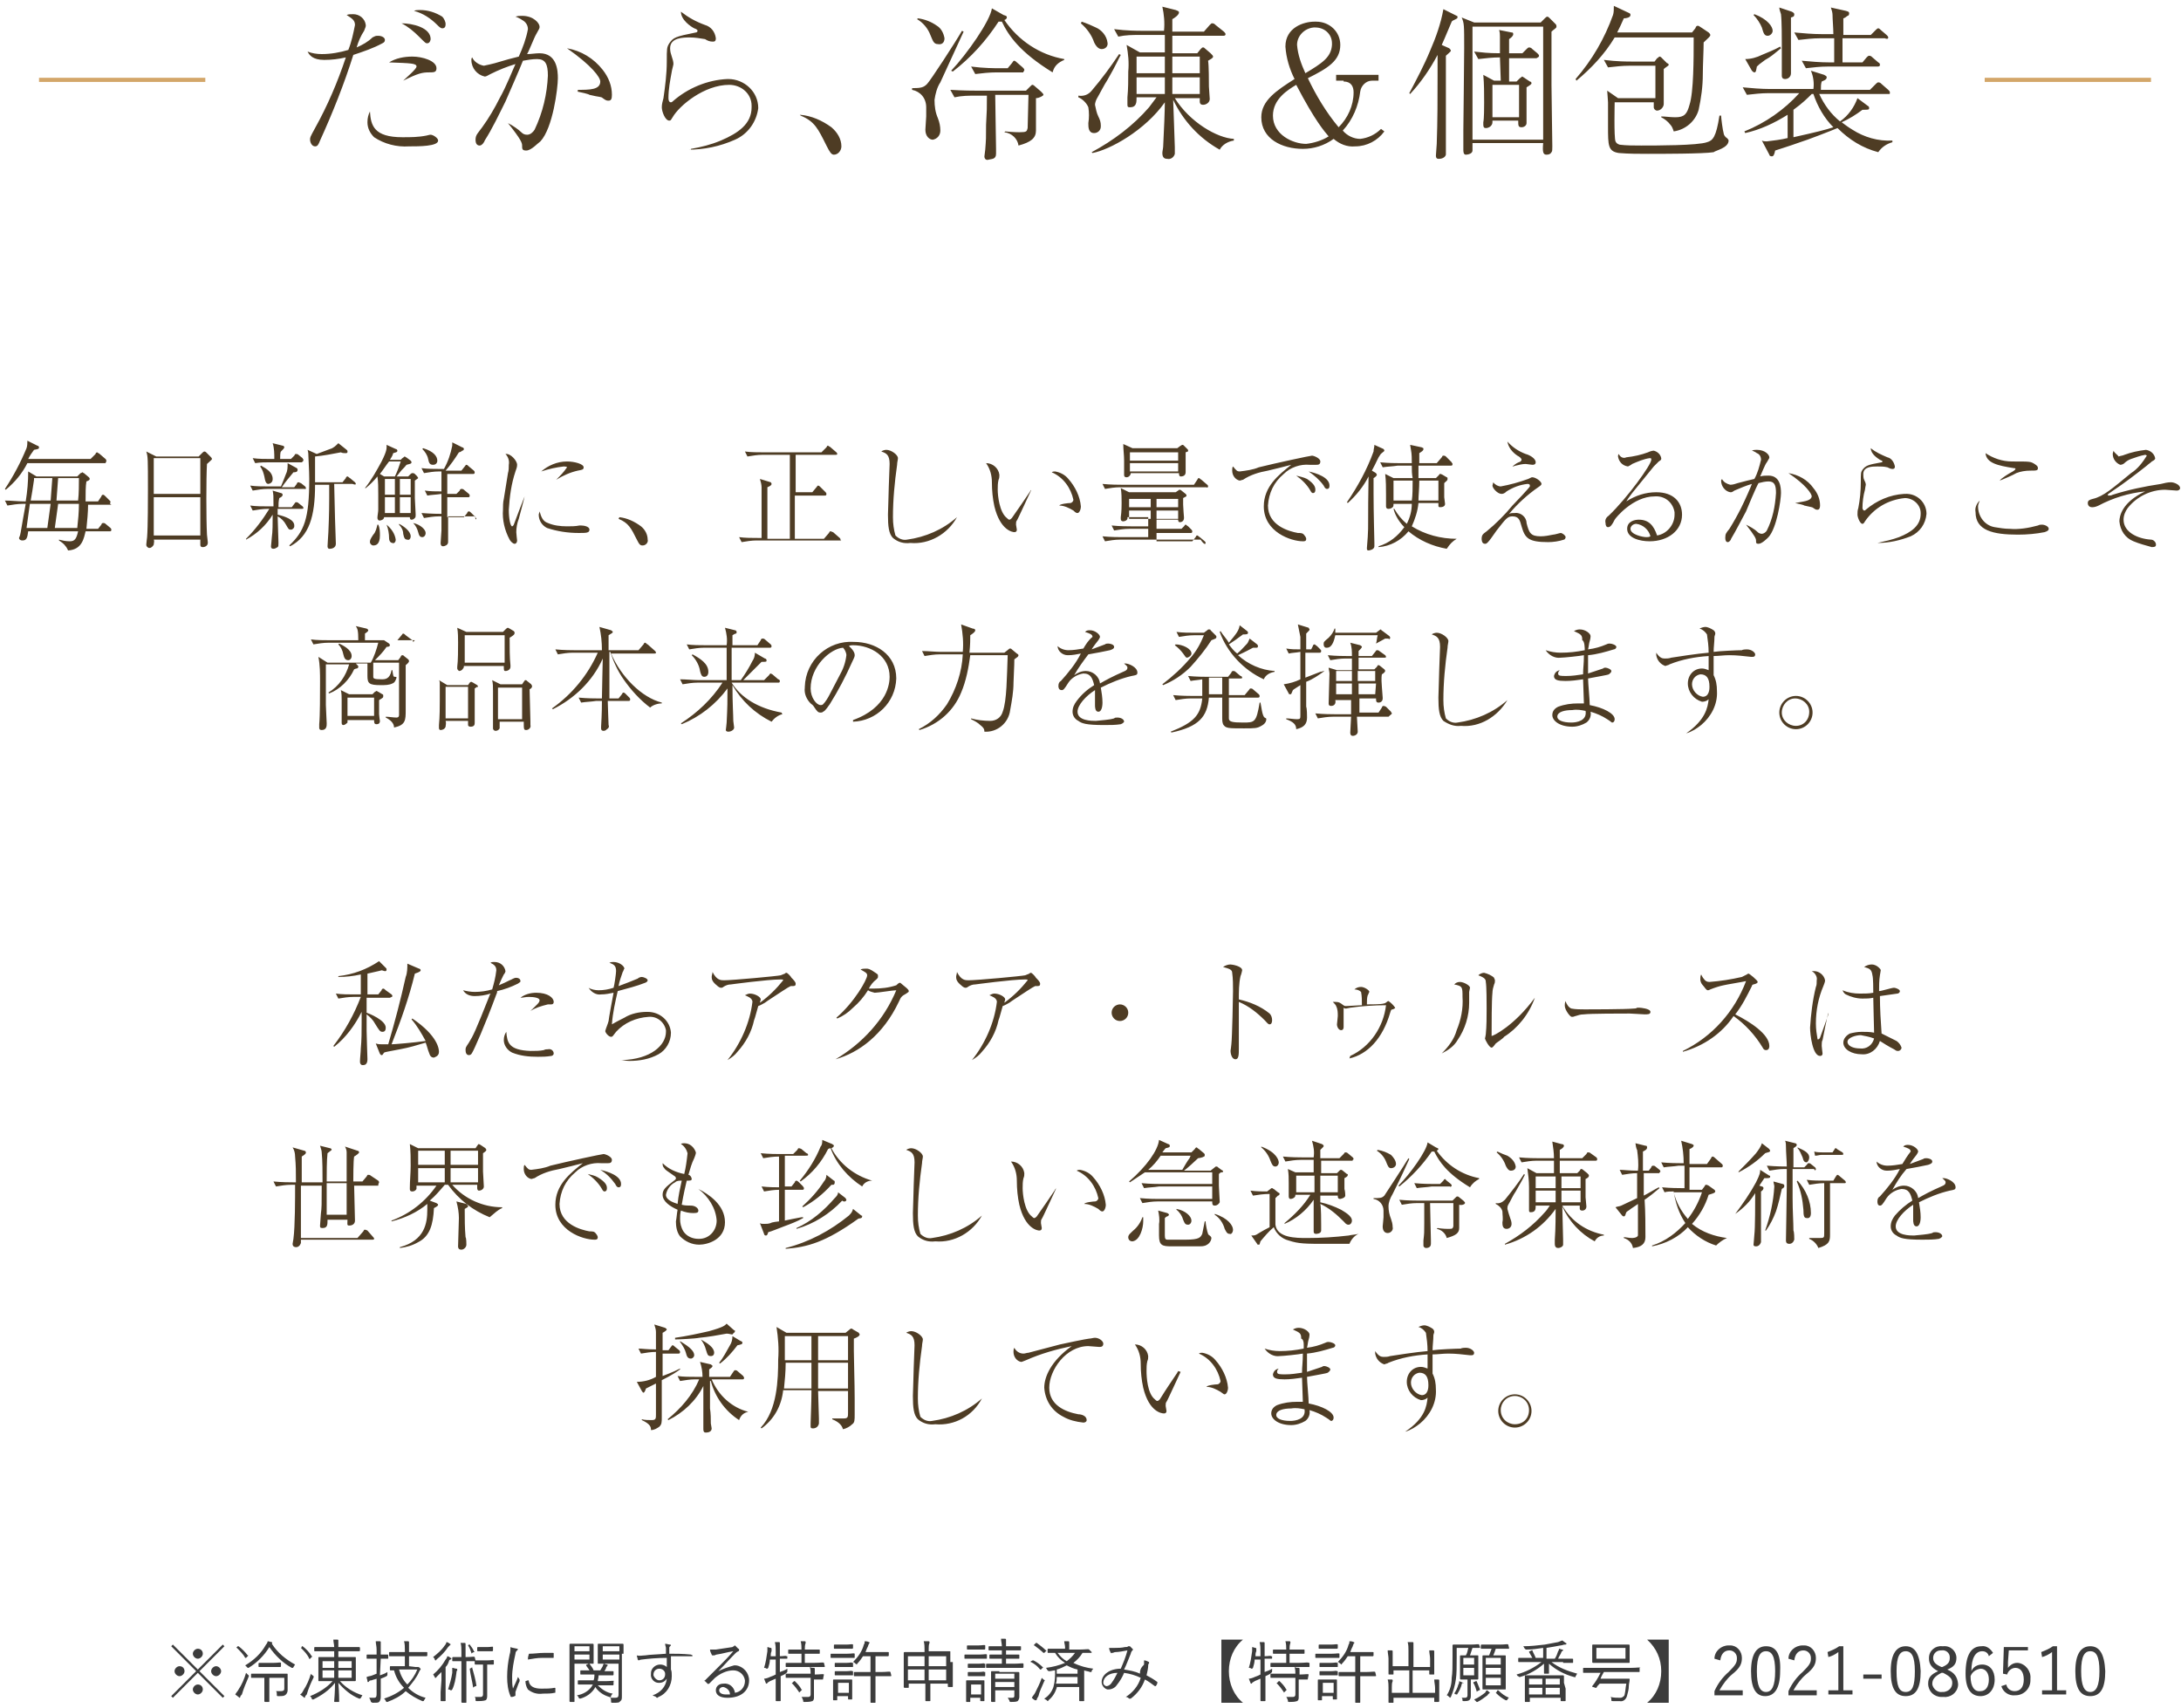 <svg enable-background="new 0 0 262.3 205.4" viewBox="0 0 262.3 205.4" xmlns="http://www.w3.org/2000/svg"><g transform="translate(400.292 -8428.795)"><path d="m-387 8489.2c0-.1 0-.1-.1-.2l-.5-.5c-.1-.1-.2-.2-.3-.2s-.2.1-.2.2l-.4.6h-1.5c0-.9 0-1.9.1-2.4.3-.1.4-.2.4-.3 0 0 0-.1-.1-.2l-.6-.5c-.1 0-.1-.1-.2-.1 0 0-.1.1-.2.1l-.4.4h-4.9l-1-.6c0 1.2-.1 2.4-.3 3.6h-.2c-.7 0-1.6-.1-2.3-.1l.3.6c.6-.1 1.2-.2 1.8-.2h.4c-.2 1.1-.4 2.2-.6 3.4-.1.6-.2.6-.2.7 0 .2.2.3.4.3.5 0 .6-.3.7-1.1h6c-.2.9-.4 1.2-1 1.2-.5 0-.9-.1-1.3-.2v.1c.3.2.6.4.8.7.1.1.2.3.3.5 1.7-.1 1.9-1.5 2.1-2.3h2.9c.1 0 .2 0 .2-.2 0-.1-.1-.2-.1-.2l-.6-.5c-.1-.1-.2-.1-.3-.1s-.2.1-.2.2l-.4.5h-1.4c.1-1 .2-2 .2-2.9h2.8c-.3-.2-.1-.2-.1-.3zm-3.8-2.9c0 .7 0 1.9-.1 2.7h-2.6l.2-2.7zm-3.2 0-.2 2.7h-2.4c.2-1.1.2-1.2.4-2.5v-.2zm3.2 3.1c0 1-.1 2-.2 2.9h-2.7l.4-2.9zm-3.4 0-.4 2.9h-2.5l.4-2.9zm6.7-5.2s0-.1-.1-.2l-.7-.6c-.1-.1-.2-.1-.3-.2-.1 0-.2.1-.2.2l-.6.6h-7.5c.2-.4.4-.7.7-1.1.5-.1.6-.1.6-.3 0-.1-.1-.2-.2-.2l-1.2-.6c0 .3 0 .6-.1.9-.7 1.7-1.6 3.4-2.6 4.9l.1.1c1.1-.9 2-2 2.6-3.2h9.4c0-.1.1-.1.1-.3zm12.7-.2c0-.1-.1-.2-.2-.3l-.5-.5c-.1-.1-.2-.1-.2-.1-.1 0-.2.1-.3.2l-.4.4h-5.1l-1.2-.6c.2.6.2.9.2 4.6 0 1 0 4.5-.1 5.7 0 .1-.1.7-.1.9s.1.3.3.4h.1c.2 0 .4-.2.5-.4 0-.2.1-.4 0-.6h5.6v.6c0 .1 0 .3.3.3s.6-.2.6-.5c0 0 0 0 0-.1s-.1-.8-.1-.9c-.1-1.9-.1-6.8 0-8.5.3-.3.6-.5.6-.6zm-1.4 4.2h-5.6v-4.3h5.6zm0 5h-5.6v-4.6h5.6zm18.7-6.2c0-.1-.1-.2-.1-.2l-.6-.5c-.2-.1-.2-.2-.3-.2s-.2.1-.2.2l-.4.5h-3.3c0-.9 0-2.3 0-3.1 1-.1 2.1-.3 3.1-.5.2.1.4.1.6.1s.2-.1.2-.2 0-.1-.1-.2l-1-.8c-.3.3-.6.6-1 .7-.5.2-1.1.4-1.6.6l-1.1-.5c.1.3.1.6.1.8 0 .4.1 1.6.1 2.7 0 4.8-.6 6.3-2.4 8l.1.1c2.3-1.2 3-3.6 3-7.4h1.7v1.7c0 .3 0 1.9-.1 4 0 .2-.1 1.4-.1 1.7 0 .2.1.3.2.3h.1c.2 0 .7-.1.7-.6 0-.1-.1-2.9-.1-3 0-.4-.1-4.1-.1-4.2h2.2c.3.1.4.1.4 0zm-6.3-2.9c0-.1-.1-.1-.1-.2l-.5-.4c-.1-.1-.2-.1-.3-.1s-.1 0-.2.2l-.4.4h-1.3c0-.3 0-.8.1-.9.2-.2.4-.4.4-.5s-.1-.2-.2-.2l-1.2-.3c.2.6.2 1.3.2 1.9h-.3c-.8 0-1.6 0-2.3-.1l.3.6c.6-.1 1.2-.1 1.8-.1h3.8c.1-.1.2-.1.2-.3zm.3 3.4c0-.1-.1-.2-.1-.2l-.5-.4c-.1 0-.2-.1-.3-.1s-.2.1-.2.2l-.3.4h-1.5c.4-.6.9-1.2 1.4-1.8.2 0 .5 0 .5-.3 0-.1 0-.1-.1-.2l-1.1-.6c0 .5 0 .9-.2 1.3-.1.3-.4 1-.6 1.5h-1.4c-.8 0-1.6 0-2.3-.1l.3.6c.6-.1 1.2-.2 1.8-.2h4.5c0 .1.1 0 .1-.1zm-4-1.1c0-.8-.7-1.2-1.4-1.6l-.1.1c.3.4.4.8.5 1.2.1.6.2.9.5.9.5-.1.5-.5.5-.6zm3.7 3.5c0-.1-.1-.2-.1-.2l-.5-.4c-.1-.1-.2-.1-.3-.1s-.1.1-.2.2l-.3.4h-1.6c0-.4 0-.7.1-1.1.2-.1.4-.2.4-.4 0-.1-.1-.2-.2-.2l-1-.3c.1.5.1.6.1 1.9h-.5c-.8 0-1.6 0-2.3-.1l.3.6c.6-.1 1.2-.2 1.8-.2h.2c-.8 1.3-1.7 2.5-2.8 3.6v.1c1.3-.7 2.4-1.7 3.2-3 0 1 0 2.1-.1 2.7 0 .2-.1 1-.1 1.1s0 .3.3.3c.2 0 .3-.1.5-.2.1-.1.1-.2.1-.5s-.1-2.8-.1-3.2c.4.2.8.6 1 1 .3.5.3.6.6.6.2 0 .4-.2.4-.4 0 0 0 0 0-.1 0-.7-1.1-1.1-2-1.3v-.7h2.8c.2 0 .3 0 .3-.1zm13.8-3.6c0-.1-.1-.1-.1-.2l-.3-.3c-.1-.1-.2-.1-.3-.1s-.2.1-.2.1l-.3.3h-1.4s.1-.1.4-.5.4-.4.8-.9c.3-.1.6-.1.6-.3 0-.1-.1-.2-.1-.2l-.4-.3c-.1-.1-.2-.1-.3-.2-.1 0-.1.1-.3.2l-.2.2h-1.3c.1-.2.3-.4.4-.8.3-.1.5-.1.5-.3 0-.1-.1-.2-.2-.2l-1.1-.5c0 .4.1.6-.6 2-.6 1.1-1.2 2.2-2 3.2h.1c.5-.4 1-.9 1.4-1.4.1.6.1 1.4.1 2.2v1.8c0 .3-.1.7-.1 1 0 .1.1.3.2.3h.1c.1 0 .5-.1.5-.4h3.1c0 .1 0 .3.2.3s.3-.1.4-.2.1-.2.1-.4c0-.3-.1-1.7-.1-2 0-.6 0-1.5 0-2.1.3-.2.4-.3.4-.3zm-2.8 2h-1.2v-1.9h1.2zm1.9 0h-1.3v-1.9h1.3zm0 2.2h-1.3v-1.9h1.3zm-1.9 0h-1.2v-1.9h1.2zm.7-6.2c-.2.6-.4 1.2-.7 1.8h-1.3l-.5-.3c.4-.5.7-1 1.1-1.5zm4.4-.1c0-.5-.4-1.1-1.7-1.5l-.1.1c.3.3.6.7.7 1.2s.2.7.6.7c.3 0 .5-.2.5-.5zm4.7 7c0-.1-.1-.1-.1-.2l-.5-.5c-.1-.1-.2-.2-.3-.2s-.2.1-.2.2l-.4.5h-2c0-1.2 0-1.2 0-1.6v-.8h2.5c.1 0 .2 0 .2-.2 0-.1-.1-.2-.1-.2l-.6-.5c-.1-.1-.2-.1-.3-.1s-.2.1-.2.2l-.4.4h-1.1v-1.2c0-.1 0-1.1 0-1.2h3.1c.1 0 .2 0 .2-.2 0-.1-.1-.2-.1-.2l-.6-.5c-.1-.1-.2-.2-.3-.2s-.1.1-.2.2l-.4.5h-1.9c.6-.7 1.1-1.4 1.6-2.2.1 0 .3-.1.4-.2.1 0 .2-.1.2-.2s-.1-.2-.2-.2l-1.2-.6v.4c-.2 1-.5 1.9-1 2.8h-.4c-.7 0-1.6 0-2.3-.1l.3.6c.6-.1 1.2-.2 1.8-.2h.3v2.4c-.7 0-1.3 0-2-.1l.3.6c.5-.1 1.1-.1 1.7-.2v2.4c-.2 0-1.2 0-2.4-.1l.3.6c.6-.1 1.2-.2 1.8-.2h.3v1.7c0 .2-.1 1.3-.1 1.5 0 .1 0 .4.3.4.1 0 .6-.1.6-.5 0-.2 0-1 0-1.2 0-.9 0-1 0-1.9h3.3c-.1.4.1.4.1.3zm-6.1 1.7c0-.4-.6-1-1.5-1.2.3.3.5.7.6 1.1s.2.6.5.6c.2 0 .4-.2.4-.5zm-1.8.4c0-.6-.8-1.2-1.4-1.5v.1c.3.3.5.7.5 1.1.1.5.2.7.5.7.2.1.4-.1.4-.4zm-1.8.4c-.1-.7-.5-1.3-1.1-1.8.2.5.3 1.1.3 1.6s.3.6.4.6c.2.1.4-.1.4-.4zm-1.9-.5c0-.4 0-.9-.2-1.3h-.1c-.1.4-.2.9-.5 1.2-.4.6-.4.7-.4.9s.2.4.4.4c.3 0 .8-.1.8-1.2zm17.4-4.7c-.6 1.5-.8 2.1-1.3 3.4 0 0-.1.2-.2.2-.2 0-.4-.9-.4-2 .1-1.6.3-3.1.8-4.6.1-.3.2-.5.2-.8 0-.5-.8-1.4-1.4-1.3.3.3.5.8.4 1.3 0 .3 0 .7-.1 1l-.5 3.1c-.1.4-.1.9-.1 1.3-.1 1.2.2 2.5.8 3.6.1.2.4.5.6.5s.3-.2.3-.4c0 0-.1-.8-.1-1 0-.5.1-1.1.3-1.6.1-.4.6-2.2.7-2.7zm3.8-2c.8-.5 1.7-.9 2.6-1.1.5-.1.7-.1.7-.4 0-.4-1.1-.7-2-.7-1.2 0-2.3.5-3.1 1.2.9-.3 1.8-.5 2.7-.6 0 0 .4 0 .4.1-.4.6-.8 1-1.3 1.5zm-2 3.8c0 .1-.1.3-.1.4 0 .7.4 1.3 1 1.6 1.2.4 2.5.6 3.8.6.9 0 1.3 0 1.3-.4s-.7-.5-1-.5c-.1 0-.2 0-.2 0-.5.1-1 .1-1.5.1-.8 0-1.6-.1-2.3-.4-.6-.2-.8-.7-1-1.4zm9.5.9c1.2.5 1.5 1.1 2.2 2.5.3.6.4.7.7.7.4 0 .7-.4.6-.7 0-.6-.3-1.2-.8-1.6-.8-.6-1.7-1-2.6-1.1zm26.7 2.5c0-.1-.1-.2-.1-.2l-.8-.7c-.1 0-.2-.1-.3-.1s-.1 0-.2.2l-.6.7h-3.5v-5.2h3.6c.1 0 .2 0 .2-.2 0-.1-.1-.2-.1-.2l-.6-.6c-.1-.1-.2-.2-.3-.2s-.1.1-.2.2l-.5.6h-2v-4.5h4.8c.1 0 .2 0 .2-.1s-.1-.2-.1-.2l-.7-.6c-.1-.1-.2-.1-.3-.2-.1 0-.1 0-.2.2l-.6.6h-6.9c-.7 0-1.6 0-2.3-.1l.3.6c.6-.1 1.2-.2 1.8-.2h3.3v10.1h-2.7c0-2.9 0-3.2 0-6v-.2c.2-.1.5-.2.5-.4 0-.1-.1-.2-.1-.2l-1.3-.4c.1.3.2.7.2 1v6.1h-.4c-.7 0-1.6 0-2.3-.1l.3.6c.6-.1 1.2-.2 1.8-.2h10.2c-.2.1-.1.1-.1-.1zm14-2.7c-1.7 1.5-3.8 2.4-6 2.7-.5.1-1-.1-1.4-.5-.2-.7-.3-1.4-.3-2.2 0-2.1.2-4.2.5-6.3 0-.3.1-.6.1-.8 0-.4-.8-1-1.4-1-.2 0-.5.1-.6.2.6.2 1 .4 1 1.5 0 .4-.1 2.3-.1 2.7s-.1 3.2-.1 3.4c0 1.4.1 2.3.6 2.8.6.5 1.3.7 2.1.6 2.3.2 4.5-1.1 5.6-3.1zm8.9-3.3c0 .1-.1.1-.1.2-1 1.5-1.1 1.6-2.2 3.2-.1.1-.2.2-.3.2s-.2-.1-.3-.2c-.9-.7-1.1-2.7-1.1-3.4 0-.4 0-.8.1-1.2.1-.2.1-.4.1-.6-.1-.8-.8-1.4-1.6-1.4.5.7.7 1.5.7 2.3 0 1 .1 2 .3 2.9.7 2.9 2.2 3.1 2.4 3.1s.3-.1.3-.3c0-.1-.1-.5-.1-.6 0-.2 0-.4.1-.5s1.5-3.2 1.7-3.6zm3.4 1.9c.6 0 1.2.3 1.7.6.3.3.4.3.5.3.2 0 .4-.4.4-.8-.1-1.2-.7-2.4-1.5-3.3-.4-.5-1-.8-1.6-.9-.1 0-.3 0-.4.1 1.4.6 2.3 1.9 2.6 3.3 0 .2-.2.4-.4.4s-1.2.1-1.3.3zm17.6 4.5c0-.1 0-.1-.1-.2l-.6-.5c-.2-.1-.2-.2-.3-.2s-.1 0-.2.2l-.4.5h-4.3v-1h4.1c.1 0 .2 0 .2-.2 0-.1-.1-.2-.1-.2l-.4-.4c-.2-.1-.2-.2-.3-.2s-.1.1-.2.2l-.3.3h-3v-1.1h2.6c0 .1 0 .3.2.3.3 0 .5-.2.5-.5v-.1s-.1-1.2-.1-1.5c0-.4 0-.6 0-.8.4-.2.4-.2.4-.3s0-.1-.1-.2l-.5-.4c-.1-.1-.2-.1-.2-.1-.1 0-.1 0-.2.1l-.3.2h-5.6l-1-.5c.1.6.1 1.2.1 1.8 0 .3 0 1-.1 1.7v.2c0 .2.1.3.3.3.1 0 .6-.1.5-.5h2.5v1.1h-2.1c-.3 0-1.3 0-2.3-.1l.3.6c.6-.1 1.2-.2 1.8-.2h2.3v1h-3.2c-.3 0-1.3 0-2.3-.1l.3.6c.6-.1 1.2-.2 1.8-.2h9.7c.4.6.6.6.6.4zm-3.3-4.3h-2.6v-1h2.6zm0 1.4h-2.6v-1h2.6zm-3.3-1.4h-2.6v-1h2.6zm0 1.4h-2.6v-1h2.6zm4.5-8.2c0-.1 0-.1-.1-.2l-.4-.4c-.1-.1-.1-.1-.2-.1s-.1.1-.2.1l-.4.3h-5.4l-1.1-.5c0 .7.1 1.3.1 2v1.4.3c0 .1 0 .3.3.3s.5-.3.5-.5h5.8c0 .1 0 .4.2.4.1 0 .6 0 .6-.5 0-.1 0-.4 0-.4 0-.4 0-1.5 0-2 .3-.1.3-.1.3-.2zm-1.2 1.2h-5.8v-1h5.8zm0 1.3h-5.8v-1h5.8zm3.6 1.8c0-.1 0-.1-.1-.2l-.7-.6c-.2-.1-.2-.2-.3-.2s-.1 0-.2.2l-.4.6h-8.7c-.3 0-1.3 0-2.3-.1l.3.6c.6-.1 1.2-.2 1.8-.2h10.4c.1.1.2 0 .2-.1zm3-2.4c-.1.1-.1.3-.1.5 0 .6.4 1.1.9 1.2.1 0 .3-.1.4-.1.9-.6 1.9-.9 3-1.1.9-.2 2-.5 2.8-.7-1.5 1.2-3.3 2.6-3.3 5 0 3.1 3.3 4.2 4.7 4.2.2 0 .4 0 .4-.3 0-.1-.1-.3-.2-.4-.2-.3-.4-.3-.8-.3-1.1-.2-3.6-.9-3.6-3.3.1-1.5.7-2.8 1.9-3.8.8-.8 2-1.2 3.1-1.1h.8c.2 0 .5 0 .5-.4s-.8-.7-1-.7-4.4.9-6.4 1.4c-.7.3-1.5.4-2.3.5-.3 0-.4-.1-.8-.6zm7.6 1.1c.7.5 1.3 1.1 1.7 1.8.1.2.2.3.3.3.3 0 .3-.3.3-.4 0-.3-.1-.7-1-1.3-.4-.2-.9-.3-1.3-.4zm1.5-.5c.7.5 1.3 1 1.8 1.7.1.2.2.4.4.4.1 0 .3 0 .3-.4 0-1-1.6-1.5-2.5-1.7zm17.8 8.1c-1.9 0-3.8-.5-5.4-1.5.4-.9.7-1.8.8-2.8h2.4v.3c0 .1 0 .2.2.2.3 0 .6-.1.6-.4 0-.1-.1-.7-.1-.8 0-.5 0-1.2 0-1.7.3-.3.4-.3.4-.5 0-.1 0-.2-.1-.2l-.5-.3c-.2-.1-.2-.1-.3-.1s0 0-.2.2l-.3.3h-2.1c0-.1 0-1.4 0-1.5h3.9c.1 0 .2 0 .2-.2 0-.1-.1-.1-.1-.2l-.7-.7c-.1-.1-.2-.1-.3-.1s-.1 0-.2.2l-.6.7h-2.1c0-.4 0-.9 0-1.2.3-.2.5-.3.5-.5s-.1-.1-.2-.2l-1.4-.3c0 .1.1.5.1.6.1.5.1 1.1.1 1.6h-1.5c-.3 0-1.3 0-2.3-.1l.3.6c.6-.1 1.2-.1 1.8-.2h1.7c0 .7 0 .9.1 1.5h-2.3l-1-.5c.1.8.1 1.7.1 2.5v1.2.2c0 .2.1.3.3.3s.4-.1.5-.2.1-.2.1-.4h2.2c0 .8-.2 1.6-.6 2.4-.6-.5-1.1-1.1-1.5-1.8h-.1c.2.8.7 1.6 1.3 2.2-.8 1.1-1.8 1.9-3.1 2.3v.1c1.4-.1 2.7-.8 3.6-1.9 1.3 1.1 2.9 1.8 4.6 2.1.4-.6.7-.9 1.2-1.2zm-2.2-4.6h-2.4c0-.6.1-1.4.1-2.4h2.3zm-3.1-2.4c0 .8 0 1.8-.1 2.4h-2.2v-2.4zm-3.4-3.6c0-.1-.1-.2-.1-.2l-1.1-.5c0 .3-.1.5-.1.8-.8 2.2-1.9 4.2-3.2 6.1l.1.1c1-.9 1.9-2 2.5-3.2-.1 5.3 0 5.9-.1 7.3 0 .2-.1 1.1-.1 1.3s0 .3.2.3c.1 0 .7-.1.7-.5 0-.1 0-.3 0-.4 0-.4-.1-3.6-.1-6 0-.6 0-1.1 0-1.8.2-.1.4-.3.4-.4s-.1-.1-.1-.2l-.5-.3c.6-1.1.7-1.5 1-1.9.1-.2.5-.4.5-.5zm15.4 1.9c.2 0 .3-.1.4-.1.4-.1.8-.2 1.2-.2.1 0 .7.1.8.1s.4 0 .4-.3c0-.5-.8-.9-1.2-1-.8-.3-1.6-.8-2.2-1.5.1.7.6 1.3 1.2 1.7.2.1.5.3.5.5 0 .1-.1.1-.1.2-.5.2-.5.2-1 .6zm-2.3 1.9s-.1.4-.1.4c0 .3.6 1 1.1 1 .2 0 .4-.1.6-.3.8-.5 1.6-.8 2.5-.9.1 0 .3 0 .3.2v.1c-.1.2-1.7 1.9-2.1 2.3-.9 1.1-2 2.2-3.1 3.1-.4.3-.6.4-.6.9 0 .1 0 .6.4.6.2 0 .3 0 1.4-1.6 1.1-1.4 1.3-1.7 1.9-1.7.8 0 .9.5 1.1 1.2.4 1.4.8 1.9 3.2 1.9.6 0 1.3-.1 1.9-.3.1 0 .2-.2.2-.3 0-.2-.4-.5-.6-.5-.1 0-.7.2-.9.2-.5.1-1 .2-1.5.2-1.2 0-1.4-.4-1.7-1.6 0-.7-.7-1.3-1.4-1.2h-.1c-.2 0-.4 0-.6.1 1-1.2 2.2-2.3 3.5-3.2.3-.2.4-.3.4-.4 0-.3-.7-.8-1.1-.8-.1 0-.1 0-.5.2-1.1.4-2.2.7-3.3.9-.3 0-.7-.2-.9-.5zm15.1-3.4c-.1.1-.1.2-.1.3.1.6.5 1.1 1.2 1.2.2-.1.4-.2.5-.3.7-.3 1.4-.6 2.1-.7.1 0 .2 0 .2.1v.1c0 .6-2.9 4.6-5.1 6.7-.3.2-.5.5-.4.9 0 .3.1.5.3.5.3 0 .5-.3.8-.9.1-.2 2.2-2.8 4.8-2.8 1.2-.1 2.2.7 2.4 1.9v.3c0 1.2-.9 2.3-2.1 2.5-.4-1.2-1-1.9-2.2-1.9-.5 0-1.4.2-1.4 1.1 0 1.1 1.5 1.5 2.7 1.5 2.2 0 3.9-1.3 3.9-3.2 0-1.5-1-2.7-3.1-2.7-1.3 0-2.5.4-3.6 1.1.3-.5.5-.7.7-1 .4-.5 2.2-2.7 2.6-3.2.2-.2.4-.4.6-.6.3-.2.3-.2.3-.4-.1-.5-.5-.8-.9-.9-.2 0-.5.1-.7.2-.8.3-1.7.5-2.6.6-.4.2-.8-.1-.9-.4zm3.8 9.9c-.2.1-.3.1-.5.1-.4 0-1.9-.3-1.9-1 0-.3.3-.6.7-.6.8.1 1.5.7 1.7 1.5zm11.5-1.4c1.1 1.4 1.2 1.7 1.2 1.9 0 .3 0 .4.3.4.4 0 1-.6 1.2-.8 1-1.1 1.5-4.5 1.5-5.3 0-.7-.1-2.1-1.5-2.1-.3 0-.7 0-1 .1.1-.2.6-1.5.8-1.7.3-.5.3-.5.3-.6 0-.3-.5-.9-1.5-.9-.2 0-.4 0-.6.1.1 0 .5.2.6.3.3.1.5.4.5.8-.2.8-.4 1.6-.8 2.3-.8.2-.9.2-2 .5-.3.1-.6.2-.9.2-.4-.1-.8-.3-1-.7 0 .1-.1.1-.1.2 0 .7.5 1.3 1.1 1.4.2 0 .2 0 .5-.2.7-.3 1.4-.6 2.1-.8-.1.3-.8 1.9-1.3 2.9-.4.8-.9 1.7-1.4 2.5-.4.5-.5.6-.5 1.1 0 .3.1.5.3.5s.4-.3.4-.4c.6-1 1.2-2.2 1.8-3.3.2-.5 1.2-2.9 1.5-3.4.4-.1.8-.2 1.2-.2.7 0 .9.4.9 1.4-.1 1.6-.4 3.1-1.1 4.5-.1.2-.4.4-.6.4s-.4-.1-.5-.2c-.4-.4-1-.7-1.4-.9zm5.9-2.6c.4.1 1 .2 1.1.3.9.2 1 .2 1.1.3.3.2.3.2.5.2s.3-.2.3-.5c0-.8-.3-1.5-.8-2.1-.7-1-1.8-1.6-3-1.8 2.1 1.4 2.8 2.5 2.8 2.8-.1.6-1.1.6-2 .8zm9.9 4.8c1.4 0 2.7-.3 4-.8 1.1-.5 1.8-1.5 1.9-2.7 0-1.4-1.2-2.5-2.6-2.4h-.1c-1.7.1-3.3.8-4.6 1.9-.1.1-.1.1-.2.1s-.2-.2-.2-.3c0-.7.1-1.5.3-2.2 0-.1.1-.6.1-.6 0-.2-.1-.4-.2-.6s-.1-.5-.1-.7c0-.9 1.1-.9 1.7-.9.4 0 .8 0 1.2.1.2.1.4.2.6.2.1 0 .3 0 .3-.3-.1-.5-.4-1-.9-1.1-.7-.3-1.4-.6-2-1.1 0 .7.8 1.2 1.1 1.4.2.1.3.1.3.2s-.1.1-.1.1c-1.7.3-1.9.4-2.3.9-.2.3-.2.4-.2 1.5 0 1-.1 2.1-.3 3.1-.1.3-.1.5-.1.8s.3 1.1.6 1.1c.1 0 .2-.1.3-.3 1.1-1.6 2.8-2.6 4.8-2.8 1 0 1.9.8 1.9 1.8v.1c0 1.4-1.1 2.2-2.6 2.8-.8.3-1.7.5-2.6.7zm14.7-7.5c.3-.1 1.7-.7 2-.9.5-.2 1.1-.3 1.7-.3.7 0 .9 0 .9-.3 0-.2-.1-.3-.4-.5-.5-.3-.5-.3-2.7-.3-1.2 0-2.3-.4-3.2-1 .1 1.2 1.5 1.5 3.4 1.8.1 0 .2 0 .2.1s-.3.3-.5.4-1.2.7-1.4 1zm-2.4 2.4c-.4.4-.6.9-.5 1.4 0 2.2 2.1 2.7 5.1 2.7 1.1 0 2.2-.1 3.2-.3.3-.1.5-.2.5-.4 0-.3-.5-.5-.8-.5-.2 0-.3 0-.5.1-1.1.3-2.3.5-3.4.4-.6 0-1.2-.1-1.8-.2-1.2-.2-2-1.3-2-2.5 0-.2.1-.4.2-.7zm16.1-6c0 .1-.1.2-.1.4 0 .6.4 1.1.9 1.3.2 0 .4-.1.5-.2.2-.2.5-.4.8-.5.6-.2 1.1-.4 1.7-.5.1 0 .2.1.2.1-.5.8-1.1 1.6-1.9 2.1-2.2 1.8-3.3 2.8-4.6 3.1-.4.1-.6.2-.6.5s.2.5.5.5h.1c.2 0 .5-.1.7-.2 1.7-.9 3.6-1.5 5.6-1.7-2.8 1.3-3.1 3-3.1 3.6.1 1.1.7 2 1.7 2.4.7.3 1.5.5 2.2.7.4 0 .5-.1.5-.3 0-.3-.3-.6-.6-.6-1.6-.1-3.3-.9-3.3-2.4 0-.5.2-1 .5-1.4 1.1-1.4 2.8-2.2 4.5-2.2.2 0 1.2.1 1.4.1s.4-.1.4-.3c0-.4-.7-.7-1.1-.7s-.8.1-1.2.2c-2 .3-3.9.7-5.8 1.3-.2.1-.3.1-.5.1 0 0-.1 0-.1-.1 0-.1.4-.3.5-.4 1.5-1 2.8-2 4.2-3.1.2-.2.4-.3.6-.5.4-.2.4-.3.4-.4-.1-.5-.5-.9-1.1-1-.9.1-1.8.3-2.6.6-.2.1-.4.1-.7.2-.1-.2-.5-.4-.6-.7zm-211.9 24.7c0-.8-1.1-1.3-1.5-1.5l-.1.1c.3.3.5.7.6 1.2.1.4.2.7.6.7.2 0 .4-.2.4-.5zm7.4-1.7c0-.1-.1-.2-.1-.2l-.8-.6c-.1-.1-.2-.2-.3-.2s-.1.1-.2.2l-.5.6h-3.9v-.8c.3-.2.4-.3.4-.4s-.2-.2-.2-.2l-1.3-.3c.2.3.3.5.3 1.7h-3.4c-.7 0-1.6 0-2.3-.1l.3.6c.6-.1 1.2-.2 1.8-.2h6c-.2.8-.5 1.7-.9 2.4h-5.2l-1.1-.7c.2 1 .2 2 .2 3 0 1.5 0 4.1-.1 5.1v.4c0 .1 0 .3.3.3.6 0 .6-.5.6-.8 0-.2-.1-1.9-.1-2.2 0-1 0-1.3 0-3.5 0-.8 0-.9 0-1.4h2.8c-.4 1.4-1.2 2.6-2.5 3.4l.1.1c1.3-.5 2.4-1.6 3-2.9 0 0 .2-.1.3-.1s.2-.1.2-.2 0-.1-.1-.2l-.2-.2h1.4v1.5c0 .9.2 1.1 1.6 1.1.5 0 1 0 1.4-.2.3-.1.4-.4.5-.7 0-.1-.1-.1-.2-.1-.2 0-.2-.1-.3-.8h-.1c-.2 1.1-.8 1.1-1.2 1.1-.9 0-1-.1-1-.3 0-.1 0-1.3 0-1.7h3.1v4.5 1.8c0 .2-.1.3-.3.3-.4 0-.9-.1-1.3-.1v.1c.6.3 1 .7 1 1.2 1.4-.3 1.4-.9 1.4-2.1 0-.5 0-2.5 0-2.9 0-2.1 0-2.3 0-2.5.1-.1.4-.3.4-.5 0-.1-.1-.2-.1-.2l-.5-.4c-.1-.1-.1-.1-.2-.1s-.2.1-.2.2l-.3.4h-2.8c.5-.5 1-1 1.4-1.6.3 0 .4-.1.4-.2s-.1-.2-.1-.2l-.6-.4h3.7c-.3.3-.2.3-.2.2zm-3.6 6.5c0-.1 0-.2-.1-.2l-.5-.3c-.1 0-.1-.1-.2-.1s-.1.1-.2.1l-.3.3h-2.8l-1-.5c.1.4.1.8.1 1.2v1.5 1.2c0 .1 0 .3.2.3s.4-.2.5-.3c0-.1 0-.2 0-.3h3.2c0 .3 0 .5.3.5.4 0 .4-.3.4-.4 0 0-.1-.6-.1-.8 0-.4 0-1.3 0-1.7.5-.3.5-.3.5-.5zm-1.1 2.4h-3.2v-2.2h3.2zm16.9-10c0-.1-.1-.2-.1-.2l-.5-.3c-.2-.1-.2-.1-.2-.1-.1 0-.2.1-.3.2l-.3.3h-4.4l-1.1-.5c.1.6.1 1.2.1 1.8 0 .7 0 2.2-.1 2.9v.2c0 .1.1.2.2.3.2 0 .4-.1.5-.3.1-.1.1-.2.1-.3h4.8c0 .5 0 .6.2.6.3 0 .6-.2.6-.5 0-.1 0-.1 0-.2-.1-.8-.1-2.2-.1-3.3.5-.3.6-.4.6-.6zm-1.2 3.6h-4.8v-3.3h4.8zm3.3 2.8c0-.1-.1-.1-.1-.2l-.5-.4c-.1-.1-.1-.1-.2-.1s-.1.1-.2.2l-.2.3h-2.6l-1-.5c.1.4.1.8.1 1.3v3.8.7c0 .2.2.3.3.3.2 0 .4-.1.5-.3 0-.3 0-.5 0-.8h2.9c0 .9 0 1 .3 1s.6-.3.5-.6c0-.1 0-.3 0-.4 0-.8-.1-3.1-.1-3.9.2-.1.3-.2.3-.4zm-1.2 4h-2.9v-3.8h2.9zm-5.3-3.9c0-.1-.1-.2-.1-.2l-.5-.3c-.2-.1-.2-.1-.2-.1s-.1 0-.2.1l-.2.3h-2.5l-1-.6c.1.1.1.3.1.4v2c0 .6 0 2.1-.1 3v.3c0 .1 0 .3.2.3s.5-.1.6-.4c0-.2.1-.4 0-.7h2.7v.5c0 .1.1.2.3.2.5 0 .5-.3.5-.5 0-.1 0-.7 0-.9 0-1 0-2.1 0-3.2 0 0 .3-.2.3-.2 0 .1 0 0 .1 0zm-1.2 3.8h-2.7v-3.8h2.7zm23.3-1.8v-.1c-2.4-.6-4.9-3.1-6.1-5.9h5.2c.1 0 .2 0 .2-.1s-.1-.2-.1-.2l-.9-.8c-.1 0-.2-.2-.3-.2s-.1 0-.2.2l-.6.7h-3.6c0-1.1 0-1.4 0-1.8.5-.3.5-.3.5-.4s-.1-.1-.2-.2l-1.4-.4c.2.9.3 1.8.3 2.8h-3.3c-.3 0-1.3 0-2.3-.1l.3.6c.6-.1 1.2-.2 1.8-.2h3c-1.2 2.7-3.1 5-5.5 6.7l.1.1c2.6-1.3 4.8-3.4 6-6.1 0 .3-.1 4.1-.1 4.8h-.5c-.3 0-1.3 0-2.3-.1l.3.6c.6-.1 1.2-.1 1.8-.2h.7c0 .4 0 1.5-.1 3.1v.2c0 .2.1.3.3.3s.3-.1.4-.2c.2-.1.3-.3.2-.5 0-.1-.1-2.5-.1-2.9h2.5c.1 0 .2 0 .2-.2 0-.1-.1-.2-.1-.2l-.5-.5c-.1-.1-.2-.1-.2-.1-.1 0-.1 0-.2.2l-.4.5h-1.1c0-1.4 0-2.5 0-2.8 0-.7 0-.9 0-2.8h.1c.4 1.2.9 2.3 1.6 3.3.9 1.3 2 2.5 3.2 3.4.3-.3.9-.5 1.4-.5zm14.4 1.1c-2.8-.5-4.9-1.8-6-3.6h5.6c.1 0 .2 0 .2-.2 0-.1-.1-.2-.2-.2l-.7-.6s-.2-.1-.2-.1-.1 0-.2.2l-.6.6h-2.5c.4-.4.6-.6 1.9-1.9l.3-.3c.6 0 .6 0 .6-.2 0-.1-.1-.2-.2-.2l-1.2-.7c0 .4-.1.7-.3 1-.4.8-.9 1.6-1.4 2.3h-1.1c0-.3 0-1.5 0-1.8 0-1.1 0-1.8 0-2.1h4.6c.1 0 .2 0 .2-.2 0-.1-.1-.2-.1-.2l-.7-.6c-.1-.1-.2-.1-.3-.1s-.2.1-.2.2l-.4.6h-3c0-.4 0-.7 0-1.2 0 0 .3-.2.4-.2s.1-.1.1-.2-.1-.2-.2-.2l-1.2-.3c.2.7.3 1.4.2 2.1h-2.5c-.7 0-1.6 0-2.3-.1l.3.6c.6-.1 1.2-.2 1.8-.2h2.7v3.9h-3.3c-.7 0-1.6-.1-2.3-.1l.3.6c.6-.1 1.2-.2 1.8-.2h3c-1.3 2-3 3.6-5 4.9l.1.1c2.2-.9 4.1-2.4 5.5-4.3 0 1.6 0 2.1-.1 4.1 0 .1-.1.9-.1.9 0 .1.1.2.3.2.3 0 .7-.2.7-.5 0-.1-.1-.7-.1-.8 0-.7-.1-2-.1-4.3 1.1 1.9 2.7 3.4 4.7 4.4.3-.4.8-.8 1.3-.9zm-8.8-4.9c0-1-1-1.6-1.9-2.1l-.1.1c.5.5.9 1.2 1 1.9.1.4.2.7.5.7s.5-.2.5-.6zm17.4 6c2.8-.1 5.1-2.3 5.2-5.2 0-2.9-2.5-4.4-5.1-4.4-3.1-.2-5.8 2.2-5.9 5.4v.1c-.1.7.2 1.4.7 1.9.1.1.3.2.4.4.4.6.5.7.8.7.1 0 .2 0 .3-.1.3-.1.7-.8.8-.9 1-1.6 1.9-3.3 2.7-5.1.3-.6.3-.7.3-.8s0-.5-.7-1.1c.2-.1.3-.1.5-.1 2.1 0 4.4 1.3 4.4 3.8 0 .7-.2 3.7-4.4 5.2zm-2.8-3.3c-.2.4-.5.9-.8 1.2-.1.1-.2.1-.3.1-.5 0-1.2-.9-1.2-2 0-2.7 2.4-4.8 3.9-4.9.2.2.4.6.4.9-.1.9-.4 1.7-.8 2.4zm22.7-4.7s0-.1-.2-.2l-.6-.5c-.1-.1-.1-.1-.2-.1s-.1 0-.2.1l-.5.4h-4.2c.1-1 .1-1.6.1-2.1.3-.2.6-.4.6-.6 0-.1-.1-.2-.3-.2l-1.4-.5c.2 1.1.3 2.2.2 3.3h-2.6c-.7 0-1.6-.1-2.3-.1l.3.6c.6-.1 1.2-.2 1.8-.2h2.8c-.1 2.1-.8 4.2-1.9 6-.9 1.3-2 2.3-3.4 3l.1.1c2.3-.7 4.1-2.3 5-4.5.6-1.4.9-3 1.1-4.5h4.5c-.1 2.5-.1 5.5-.6 6.8-.2.7-.8 1.1-1.5 1.1-.8 0-1.6-.1-2.3-.3v.1c.4.2.8.4 1.1.7.4.3.5.5.5.8 1.5.1 2.9-1 3.1-2.6.2-1.1.4-2.2.4-3.3.1-2.3.1-2.5.1-2.8l.4-.3s.1-.1.1-.2zm7.8-.8c-.6.1-1.2.2-1.8.2-.5 0-1-.2-1.3-.5 0 .6.6 1.1 1.2 1.1h.1c.5 0 1-.1 1.5-.2-.6 1.2-1.5 2.3-2.4 3.3-.2.1-.3.3-.3.6 0 .1 0 .5.4.5.2 0 .3-.1.8-.9.4-.6 1.1-1 1.8-1.1.9 0 1.1.6 1.3 1.4-.8.5-1.5 1.1-2.1 1.9-.3.4-.5.8-.5 1.3s.3.9.7 1.1c.4.3.9.5 3.1.5.7 0 1.4 0 2-.1.3-.1.4-.3.4-.3 0-.3-.4-.5-.8-.5-.2 0-.3 0-.4.1-.7.2-1.4.2-2.2.3-.5 0-2.2 0-2.2-1.1 0-.8 1-1.9 2.1-2.6v.7 1.1c0 .2 0 .8.4.8.5 0 .5-1 .5-1.1 0-.6-.1-1.2-.2-1.8 1.2-.6 2.4-1.1 3.7-1.4.5-.1.7-.1.7-.4 0-.7-1.1-1.1-1.4-1.1-.1 0-.2 0-.2 0 .2.2.4.3.4.5s-.1.3-.3.4c-1.6.7-2.3 1.1-3 1.5-.1-.9-.9-1.5-1.7-1.5-.5 0-1 .2-1.4.5.5-.9 1.1-1.7 1.7-2.5 1.1-.2 1.7-.3 2.6-.5.3-.1.5-.2.5-.4 0-.3-.5-.4-.7-.4-.1 0-.3 0-.4.1-.5.2-1.1.4-1.6.6.1-.2.7-1 .8-1.1.2-.3.2-.4.2-.4 0-.3-.6-.8-1.2-.8-.2 0-.4 0-.6.2.6.2.9.3.9.6-.5.4-.8.9-1.1 1.4zm22 8.5c0-.1 0-.1-.2-.2-.3-.2-.4-1.4-.5-1.8h-.1c-.4 2.4-.6 2.4-2 2.4-1.3 0-1.7-.1-1.7-.5 0-.2 0-2.1 0-2.5h3.5c.1 0 .2 0 .2-.2 0-.1-.1-.2-.1-.2l-.7-.6c-.1-.1-.2-.1-.3-.1s-.1.1-.2.2l-.5.6h-1.9v-2h1.4c.1 0 .2 0 .2-.1s-.1-.2-.2-.2l-.6-.5c-.1-.1-.2-.1-.3-.1s-.2.1-.2.2l-.4.5h-2.5c-.3 0-1.3 0-2.3-.1l.3.6c.5-.1.9-.1 1.4-.2v1.8.2h-1.2c-.3 0-1.3 0-2.3-.1l.3.6c.6-.1 1.2-.2 1.8-.2h1.4c-.2 2-1 2.9-3.8 4l.1.1c3.3-.7 4.3-1.9 4.5-4.2h1.6v2.5c0 .2 0 .4.1.7.3.5.6.5 2.5.5 1.3 0 1.6 0 2.1-.3.4-.2.6-.5.6-.8zm-5.3-3h-1.6v-2h1.6zm6.3-2.7v-.1c-1.6-.1-3.2-.8-4.4-1.9.4-.2.7-.3 1.8-.9h.4c.1 0 .2 0 .2-.2 0-.1-.1-.2-.1-.2l-.9-.7c-.1.2-.2.5-.3.6-.4.4-.7.8-1.2 1.2-.4-.3-.7-.7-1-1.1.6-.4.9-.6 1.7-1.2.4 0 .6 0 .6-.2 0-.1 0-.1-.1-.2l-.9-.7c-.1.6-.3.9-1.3 2.1-.3-.5-.7-.9-1-1.4l-.1.1c.9 2.5 2.9 4.6 5.3 5.7.2-.5.7-.8 1.3-.9zm-10-2.2c0-.6-1.1-1.1-1.9-1.1l-.1.1c.4.3.7.6 1 1s.3.5.5.5c.3-.1.5-.3.5-.5zm3-2c0-.1 0-.1-.1-.2l-.6-.6c0-.1-.1-.1-.2-.1s-.1 0-.2.1l-.4.3h-1c-.7 0-1.6 0-2.3-.1l.3.6c.6-.1 1.2-.2 1.8-.2h1.2c-.4 1-.9 1.9-1.6 2.7-1 1.2-2.1 2.2-3.4 3.2l.1.1c1.2-.5 2.3-1.2 3.3-2.2.9-1 1.8-2.1 2.5-3.2.5-.2.6-.2.6-.4zm21.1 9.2c0-.1-.1-.1-.1-.2l-.6-.6s-.2-.1-.3-.1-.2.1-.2.2l-.4.6h-2.3c0-.2 0-1.4 0-1.7h2c0 .3 0 .5.3.5s.5-.2.5-.5v-.1l-.1-1.3c-.1-1.2 0-1.4 0-1.5.2-.1.4-.3.4-.4s-.1-.2-.1-.2l-.5-.4s-.1-.1-.2-.1-.1 0-.2.2l-.3.3h-1.9v-1.4h3.1c.1 0 .2 0 .2-.1s-.1-.2-.1-.2l-.7-.5c-.1-.1-.2-.1-.3-.1s-.1.1-.2.2l-.4.5h-1.6v-.6c.2-.2.4-.4.4-.5s-.1-.1-.2-.2l-1.2-.3c.2.5.2 1.1.2 1.6h-.6c-.3 0-1.3 0-2.3-.1l.3.6c.6-.1 1.2-.2 1.8-.2h.8v1.4h-1.8l-1-.3c0 .2.1.5.1.7 0 .5-.1 3-.1 3.6 0 .1 0 .3.3.3.4 0 .6-.3.5-.7h1.9v1.7h-2c-.3 0-1.3 0-2.3-.1l.3.6c.6-.1 1.2-.2 1.8-.2h2.2c0 .3-.1 1.6-.1 1.9 0 .1 0 .4.3.4s.6-.2.6-.5-.1-1.5-.1-1.8h3.8c.3-.3.4-.3.4-.4zm-2-2.3h-2c0-.7 0-.8 0-1.3h2.1zm-2.8-1.6h-1.9v-1.2h1.9zm0 1.6h-1.9v-1.3h1.9zm2.8-1.6h-2.1v-1.2h2.1zm1.8-5.2c0-.1-.1-.2-.1-.2l-.8-.6c-.2-.1-.2-.2-.2-.2s-.1 0-.2.1l-.4.3h-4.9c0-.2 0-.3 0-.5h-.1c-.1.4-.4.8-.7 1.1-.6.5-.6.5-.6.8 0 .2.1.4.3.4h.1c.7 0 .9-1.1 1-1.5h5.1c-.1.3-.1.7-.2 1 .2-.1.9-.5 1.1-.6h.4c0 .1.2.1.2-.1zm-7.9 4c-.2 0-.3.1-.5.1-.3.1-1.5.6-1.8.7v-3h1.7c.1 0 .2 0 .2-.2 0-.1 0-.1-.1-.2l-.4-.4c-.2-.1-.2-.2-.3-.2s-.2.1-.2.2l-.2.4h-.6c0-.7 0-1.4 0-1.9.4-.4.4-.4.4-.5s-.1-.1-.1-.2l-1.3-.4.3 1.5v1.5c-.7 0-1 0-1.7-.1l.3.6c.4-.1.9-.1 1.4-.2v3.3c-.6.3-1.3.5-2 .6l.6 1.1c0 .1.1.1.2.1s.1 0 .3-.5c.1-.1.6-.4.9-.6v3.6c0 .4 0 .5-.4.5s-.9-.1-1.3-.1v.1c.8.3 1.2.6 1.2 1.2.9-.2 1.3-.6 1.3-1.4 0-.2 0-1.1-.1-1.3 0-.6 0-.9 0-3 .8-.3 1.5-.8 2.2-1.3zm22 3.5c-1.7 1.5-3.8 2.4-6 2.7-.5.1-1-.1-1.4-.5-.2-.7-.3-1.4-.3-2.2 0-2.1.2-4.2.5-6.3 0-.3.1-.6.1-.8 0-.4-.8-1-1.4-1-.2 0-.5.1-.6.2.6.2 1 .4 1 1.5 0 .4-.1 2.3-.1 2.7s-.1 3.2-.1 3.4c0 1.4.1 2.3.6 2.8.6.4 1.3.7 2.1.6 2.3.2 4.4-1.1 5.6-3.1zm9.3-6c-1 .2-1.9.3-2.9.3-.6 0-1.2-.1-1.8-.3.4.6 1.1 1 1.8.9.4 0 2.3-.2 2.8-.3 0 1.1-.1 1.5-.1 2.3-.7.1-1.3.2-2 .2s-1 0-1-.3c0-.2.1-.3.2-.4-.4.1-.6.3-.7.7 0 .5.5.6 1.4.6.7 0 1.4-.1 2.1-.2 0 .4.1 2.5.1 2.9-.2 0-.4 0-.7 0-.8 0-1.6.1-2.4.4-.4.2-.7.5-.7 1 0 .7.9 1.4 2.4 1.4.6 0 1.2-.2 1.7-.5.4-.3.6-.8.5-1.3.7.2 1.4.5 2 .9.5.3.5.4.6.4.2 0 .3-.2.3-.4 0-.7-1.4-1.4-3-1.7 0-.7-.2-2.6-.2-3.2 1-.2 2.3-.4 2.5-.5.1-.1.3-.2.3-.4s-.5-.4-.7-.4c-.1 0-.2 0-.3.1-.6.2-1.2.4-1.8.6 0-.8 0-1.7 0-2.2 1.1-.1 2.1-.4 3.1-.7.1 0 .3-.1.3-.3s-.5-.4-.8-.4c-.1 0-.2 0-.4.1-.7.3-1.4.5-2.2.6.1-.4.1-.7.2-1s.1-.6.1-.6c0-.3-.6-.8-1.3-.8-.3 0-.5.1-.7.2.9.4 1 .5 1 1.1.3.1.3 1 .3 1.2zm.1 7.3c.2 1.2-1.1 1.4-1.7 1.4-1.1 0-1.7-.3-1.7-.7 0-.6.9-.8 1.8-.8.6-.1 1.1 0 1.6.1zm12.1 2.7c.7-.2 1.3-.6 1.8-1 1.2-1 2-2.5 1.9-4.1 0-.7-.1-1.3-.4-1.9 0-.4 0-.6 0-.9 0-.2 0-.7 0-1.4.6 0 1.2-.1 1.9-.1.9 0 1.7.1 2.6.2h.2c.2 0 .3-.1.3-.3s-.4-.6-1-.6c0 0-.5 0-.6.1-.5 0-2.8.1-3.4.2 0-.6.1-1.2.1-1.8 0-.1.1-.3.1-.4 0-.2-.1-.3-.2-.4-.3-.2-.7-.4-1-.4-.2 0-.5.1-.7.2.4.1.7.4.9.7.1.7.2 1.4.2 2.2-1.3.1-3.9.5-4.5.6-.3.1-.5.1-.8.1s-.6-.1-1-.7v.3c.1.6.5 1.1 1.1 1.3.2-.1.4-.1.5-.2 1.5-.6 3.1-.9 4.7-1v1.3.4c-.3-.1-.5-.2-.8-.2-1 0-1.7.8-1.7 1.8s.7 1.9 1.7 2.2c.3 0 .6-.1.8-.3-.1 1-.4 2.5-2.7 4.1zm1.7-7.1c.7 0 1.1.4 1.1 1.5 0 .2 0 1.2-.8 1.2-.7-.1-1.3-.8-1.3-1.5 0-.6.4-1.1 1-1.2zm11.5 6.6c1.1 0 2-.9 2-2 0-1.1-.9-2-2-2s-2 .9-2 2 .9 2 2 2zm0-.4c-.9 0-1.7-.7-1.7-1.6s.7-1.7 1.6-1.7 1.7.7 1.7 1.6c0 1-.7 1.7-1.6 1.7z" fill="#4e3c24"/><path d="m-347.5 8555.3c0-.3-.1-1.9-3.2-4l-.1.1c.7.8 1.2 1.7 1.7 2.6-1.4.2-3.8.4-4.1.4 1.1-2.8 2.1-5.6 2.8-8.5.6-.2.7-.3.7-.4s-.1-.2-.2-.2l-1.4-.6c0 .5 0 1.1-.2 1.6-.6 2.7-1.3 5.4-2.1 8.1-.1 0-.6 0-.7 0-.3 0-.5 0-.8-.1l.4 1c.1.3.2.4.3.4s.1 0 .3-.3c.2-.1.4-.1 1.9-.4 1.1-.2 2.1-.5 3.1-.8.1.2.3 1 .4 1.2.1.3.2.6.6.6.2-.1.6-.2.6-.7zm-5.6-6.7c0-.1-.1-.2-.1-.2l-.7-.5c-.1-.1-.2-.2-.3-.2s-.2.1-.2.2l-.4.5h-1.3c0-.4 0-.5 0-.9v-1.6c.8-.2 1.4-.3 1.7-.4.1 0 .3.1.4.1s.2 0 .2-.2c0-.1 0-.1-.1-.2l-.8-.8c-1.5 1-3.1 1.6-4.9 1.8v.1c.9 0 1.8-.1 2.7-.3v2.4h-.7c-.8 0-1.6 0-2.3-.1l.3.6c.6-.1 1.2-.2 1.8-.2h.9c-.8 2.1-1.9 4.1-3.3 5.9l.1.1c1.4-1.1 2.5-2.6 3.3-4.2v1.3c0 1 0 2.1-.1 3.1 0 .4-.1 1.2-.1 1.6 0 .2.1.4.3.4h.1c.2 0 .5-.1.5-.7 0-.1-.1-2.9-.1-3.4v-2c.4.3.8.7 1 1.1.5.8.6 1 .9 1s.4-.2.4-.5c0-.9-2-1.7-2.3-1.8v-1.8h2.8c.2-.1.3-.1.3-.2zm12-.8c-.7.2-1.4.3-2.1.3-.5 0-1-.1-1.4-.2.3.5.8.7 1.4.7s1.3-.1 1.9-.3c0 .1-.1.1-.1.2-1.7 4.3-2 4.9-2.5 5.7-.4.6-.4.6-.4.9s.1.6.4.6c.2 0 .3-.1.4-.3.2-.3 1.5-3.2 2.9-7 .1-.2.1-.3.1-.4.9-.2 1.7-.5 2.5-.9.3-.2.3-.2.3-.3 0-.3-.3-.4-.5-.4-.3 0-.5.2-.8.3-.4.2-.8.4-1.3.6.2-.5.4-.9.6-1.3.1-.1.2-.3.2-.4-.1-.6-.6-1.1-1.3-1.1 0 0 0 0-.1 0s-.3 0-.4.1c.4.2.7.4.7.9-.1.9-.3 1.6-.5 2.3zm4.6 2.6c.6-.4 1.3-.6 2.1-.8h.4c.2 0 .3-.1.3-.3 0-.5-.7-1.1-2.1-1.1-.7 0-1.4.2-1.9.6.3 0 .6-.1 1-.1.6 0 1.3.1 1.3.4s-.3.5-1.1 1.3zm-2.9 2.5c-.2.3-.3.6-.3 1 0 .6.4 1.2 1 1.5 1 .4 2 .5 3.1.5.5 0 1 0 1.6-.1.1 0 .3-.1.3-.3 0-.3-.3-.6-.7-.5-.2 0-.3 0-.5.1-.5.1-1 .1-1.6.1-2.6-.1-2.8-1-2.9-2.3zm13.7 3.4c.4 0 .7.1 1.1.1 1.2 0 2.4-.2 3.5-.8.9-.5 1.5-1.5 1.5-2.6-.1-1.4-1.3-2.5-2.8-2.5 0 0 0 0-.1 0-.9 0-1.9.2-2.7.7-1.2.6-1.3.7-1.5.8.1-1.4.4-2.7.7-4 1.1-.3 2.3-.6 3.3-1 0 0 .3-.1.3-.3s-.5-.4-.7-.4-.4.1-.5.2c-.7.3-1.5.6-2.3.9.1-.6.3-1.1.5-1.7.1-.1.1-.3.2-.4 0-.3-.6-.8-1.3-.8-.2 0-.3 0-.5.1.6.2.8.4.8 1 0 .3-.2 1.7-.3 2-.6.2-1.2.3-1.8.3-.4 0-.9-.1-1.2-.3.3.5.9.9 1.5.8.5 0 1-.1 1.5-.2-.1.5-.6 3.2-.6 3.4-.1.4-.3.8-.4 1.2 0 .2.4.7.7.7.2 0 .2-.1.6-.6 1-1.1 2.4-1.7 3.9-1.8 1-.1 1.9.6 2.1 1.6v.2c0 1.6-1.8 3.3-5.3 3.4zm12.9 0c.5-.3.9-.6 1.2-1 1-1.1 1.7-2.4 2-3.8.1-.2.4-1.4.5-1.7.3-.1.6-.3.8-.4.4-.3.9-.6 2.1-1.4.6-.4.8-.5 1-.6.5 0 .6 0 .6-.3 0-.2-.3-.5-.5-.7-.1-.2-.5-.6-.6-.6s-.1 0-.2.1c-.2.1-.3.1-.5.2-.4.1-5.8.6-6.8.6-.4 0-.9 0-1.4-1 0 .2-.1.4-.1.6 0 .3.1.6.6 1 .2.2.4.3.5.3s.2 0 .3-.1c.3-.2.6-.3.9-.3 0 0 4.4-.6 6-.6.2 0 .3 0 .3.1-.8 1-1.7 1.9-2.8 2.7 0-.1.1-.3.1-.4 0-.3-.7-.7-1.3-.7-.2 0-.4.1-.6.2.2.1.9.3.9.8-.3 2.5-1.4 5-3 7zm13-.1c2.8-.8 5.7-2.9 7.6-6.9.3-.7.4-.7.9-1 .3-.2.3-.2.3-.3 0-.2-.3-.4-.9-.9-.1-.1-.1-.1-.2-.1s-.4.3-.4.3c-.9.3-1.8.4-2.8.4-.2 0-.4 0-.5 0 .2-.4.5-.8.9-1.1.2-.2.2-.2.2-.4s0-.2-.3-.4c-.7-.5-.9-.5-1.1-.5s-.5 0-.7.1c.5.3.8.4.8.7 0 .5-1.5 3.2-3.7 5.1l.1.1c.7-.3 1.3-.7 1.9-1.3.7-.6 1.3-1.3 1.8-2.1.3.2.5.2.8.3.4 0 2.2-.3 2.6-.3-1.5 3.6-4.1 6.4-7.3 8.3zm16.4.1c.5-.3.9-.6 1.2-1 1-1.1 1.7-2.4 2-3.8.1-.2.4-1.4.5-1.7.3-.1.6-.3.8-.4.4-.3.9-.6 2.1-1.4.6-.4.8-.5 1-.6.5 0 .6 0 .6-.3 0-.2-.3-.5-.5-.7-.1-.2-.5-.6-.6-.6s-.1 0-.2.1c-.2.1-.3.1-.5.2-.4.1-5.8.6-6.8.6-.4 0-.9 0-1.4-1 0 .2-.1.4-.1.6 0 .3.1.6.6 1 .2.2.4.3.5.3s.2 0 .3-.1c.3-.2.6-.3.9-.3 0 0 4.4-.6 6-.6.2 0 .3 0 .3.1-.8 1-1.7 1.9-2.8 2.7 0-.1.1-.3.1-.4 0-.3-.7-.7-1.3-.7-.2 0-.4.1-.6.2.2.1.9.3.9.8-.3 2.5-1.4 5-3 7zm17.8-6.7c-.5 0-1 .4-1 1 0 .5.4 1 1 1 .5 0 1-.4 1-1s-.5-1-1-1zm14.3-.6c0-.9 0-1.9.2-2.8.1-.2.2-.7.2-.7 0-.5-1.2-.7-1.4-.7-.3 0-.6.1-.9.3.7.2 1.1.3 1.1.7.1.7.1 1.5.1 2.2 0 .5-.1 5.6-.2 6.4 0 .1-.1.8-.1.8 0 .2.1 1 .6 1 .4 0 .4-.6.4-1.3 0-.3 0-1.5 0-1.8 0-1.3 0-2.6 0-3.8 1.2.5 2.2 1.3 3.1 2.2.3.3.4.5.6.5s.3-.2.3-.5-.1-.6-.3-.8c-1.1-.9-2.4-1.4-3.7-1.7zm13.3 7.1c2.2-.5 4-2.4 4.9-5.5.1-.3.1-.4.3-.4 0 0 .3-.1.3-.2-.2-.3-.5-.6-.8-.8-.1 0-.2.1-.2.1-.1.1-.3.2-.4.2-.3.1-1.7.1-2 .1 0-.4 0-.8.1-1.1.1-.1.1-.3.2-.4 0-.2-.6-.6-1-.6-.3 0-.6.1-.8.3.3 0 .6.1.8.3.1.5.1 1 .1 1.6-.3 0-1.6.1-1.9.1-.2 0-.2 0-.6-.3-.3-.2-.4-.2-1-.2.1.1.4.4.4.5.2.4.2.8.2 1.2 0 .2-.1.9-.1 1 0 .3.2.7.5.7s.3-.3.3-.4c0-.3 0-1.9 0-2.3.1.1.2.1.3.1s.4-.1.5-.1c1.4-.2 2.9-.3 4.3-.3-.3 2.6-1.9 5-4.3 6.1zm11.1-.6c.8-.4 1.5-.9 1.9-1.6.9-1.3 1.4-2.9 1.4-4.5 0-.2 0-1.1 0-1.3 0-.1.1-.4.1-.5 0-.3-.8-.7-1.2-.7-.3 0-.5.1-.7.3 1 .2 1 .3 1 1.5.1 1.4-.2 2.8-.7 4-.3 1.1-1 2-1.8 2.8zm11.2-6.7c-2.5 3.4-5 4.6-5.2 4.6 0 0 0 0 0-.2 0-1 0-4.1.1-5 0-.3.1-.7.2-1 .1-.2.1-.3.1-.5 0-.1-.1-.2-.1-.3-.3-.3-.8-.5-1.2-.6-.2 0-.5.1-.7.3.8.3.9.5.9.8.1.5.1 2.6.1 3.2 0 1 0 2.1-.1 3.1 0 .1-.1.5-.1.5 0 .1.5 1.1.8 1.1.1 0 .2-.1.5-.5.1-.1.9-.6 1-.8 1.6-1 3-2.7 3.7-4.7zm3.7.4c-.1.2-.1.4-.1.5 0 .4.2.7.4 1 .3.4.4.4.5.4.2 0 .3-.1.4-.1.3-.1.6-.2 1-.2.7-.1 4.6-.1 5.5-.1.3 0 1.6.1 1.8.1.4 0 .7 0 .7-.3 0-.4-1.2-.5-1.3-.5s-.2 0-.3 0c-.1.1-.3.1-.4.1-1 .1-5.6.1-5.9.1-.5 0-1.1 0-1.6-.1-.3-.1-.6-.5-.7-.9zm14.1 6.1c2.5-.7 4.7-2.2 6.1-4.3 1.4 1 2.6 2.3 3.5 3.8.1.2.2.3.4.3.4 0 .4-.4.4-.5 0-1.4-2.3-2.9-4.1-3.8.8-1 1.4-2.2 2-3.4 0-.1.1-.2.2-.2.4-.1.5-.2.5-.3 0-.2-1-1-1.1-1 0 0-.1 0-.2.1-.2.1-.4.2-.6.3-1.3.3-2.6.5-3.9.6-.3 0-.5-.1-.7-.4-.1-.1-.2-.3-.3-.5-.1.2-.1.4-.1.6s.1.5.3.7.4.6.6.6c.1 0 .1 0 .3-.1.5-.2 1.1-.4 1.6-.5.4-.1 2.3-.4 2.7-.5-1.4 3.7-4.1 6.7-7.6 8.4zm22.9-7.1c-.5.1-1 .1-1.6.1-.7 0-1.4-.1-2.1-.4.1.2.2.4.4.5.6.3 1.3.5 2 .5.4 0 .9 0 1.3-.1 0 .7.1 3.8.1 4.2-.5-.1-1-.1-1.5-.1s-1 .1-1.4.2c-.4.2-.8.6-.8 1.1 0 .8 1 1.4 2.2 1.4 1 .1 1.9-.6 2.2-1.6.3.2 1.1.7 1.7 1 .3.2.3.2.5.2s.4-.2.4-.4c-.1-.3-.3-.6-.6-.8-.6-.3-1.2-.6-1.8-.9-.1-1.4-.2-3-.2-4.5.1 0 1.3-.2 2.1-.3.1 0 .3-.1.3-.3s-.5-.4-.7-.4c-.3 0-1.5.4-1.8.4 0-.6 0-1.3.1-1.9 0-.1.1-.5.1-.6s-.1-.2-.2-.3c-.2-.2-.5-.4-.9-.4-.3 0-.6.1-.9.3.7.2.9.3 1 1 .1.3.1 1.7.1 2.1zm.1 5.5c-.2.8-.9 1.3-1.7 1.2-.8 0-1.5-.3-1.5-.8s1-.8 1.6-.8c.5.1 1.1.2 1.6.4zm-5.5-3v.1c-.4 1.2-.5 1.4-1 2.8 0 0-.1.2-.2.2 0 0 0 0-.1 0-.1-.6-.2-1.2-.2-1.9 0-1.6.3-3.1.9-4.5.2-.5.2-.6.2-.7-.1-.6-.7-1.1-1.3-1.1-.1 0-.2 0-.3 0 .4.2.7.7.6 1.1 0 .3 0 .6-.1.8-.4 1.6-.6 3.3-.7 4.9 0 .8.3 3.4 1.2 3.4.2 0 .3-.1.3-.3 0-.1-.1-.7-.1-.9s0-.6.1-.7c.1-.5.5-2.6.7-3.3zm-174.3 20.3c0-.1-.1-.2-.1-.2l-.9-.6c-.1-.1-.2-.1-.3-.1s-.1 0-.2.2l-.5.6h-1.1c0-.4 0-2.5.1-3 .2-.1.6-.4.6-.5s-.1-.2-.2-.2l-1.5-.5c.1.2.2.4.2.7v2.2 1.3h-2.4c0-.9 0-2.6.1-3.4.4-.3.5-.4.5-.4 0-.1-.1-.2-.2-.2l-1.2-.3c.1.3.2.6.2.8.1 1 .1 2.4.1 3.6h-2.5c0-.7 0-2.5 0-3.1.5-.3.5-.4.5-.5s-.1-.2-.2-.2l-1.4-.4c.2.3.3.7.3 1.1.1 1.1.1 1.8.1 3.1h-.4c-.3 0-1.3 0-2.3-.1l.3.6c.6-.1 1.2-.2 1.8-.2h.5c0 1.6 0 5-.2 6.5 0 .1-.1.5-.1.6 0 .3.2.4.4.4.3 0 .5-.2.6-.5v-.4h8.6c.1 0 .2 0 .2-.1s0-.1-.1-.2l-.7-.8s-.2-.1-.3-.1-.1 0-.2.2l-.7.8h-6.8c0-2.5 0-2.8 0-5.3 0-.2 0-.8 0-1h2.5c0 2.4 0 2.6-.1 3.4 0 .2-.1 1.2-.1 1.4s0 .3.3.3c.6 0 .6-.4.6-1h2.4c0 .5-.1.7.2.7.4 0 .7-.2.7-.6 0-.6-.1-3.5-.1-4.2h2.9c0-.3.1-.3.1-.4zm-3.9 3.9h-2.4v-3.8h2.4zm18.7-.8v-.1c-2.3 0-4.5-1-6-2.7h3v.4c0 .2.1.3.2.3.3 0 .6-.2.6-.5s-.1-1.5-.1-1.8c0-.9 0-1.5 0-2.2.3-.2.4-.3.4-.4s-.1-.1-.1-.2l-.6-.4c-.2-.1-.2-.1-.2-.1-.1 0-.1.1-.2.2l-.2.3h-6.9l-1-.5c.1.9.1 1.7.1 2.6s-.1 1.8-.1 2.7v.1c0 .1 0 .3.3.3.2 0 .4-.1.5-.3 0-.1 0-.3 0-.4h2.4c-1.3 1.9-3.2 3.4-5.4 4.2v.1c1.6-.4 3.1-1.1 4.3-2.1v.7c0 1.6-.3 3.7-3.3 4.5v.1c.8-.1 1.5-.3 2.2-.7 1.4-.7 1.8-2.1 1.9-4.1.4-.2.5-.3.5-.4s-.1-.1-.2-.2l-.8-.3c.7-.6 1.2-1.2 1.8-1.9h.4c1.3 1.8 3 3.1 5 3.9.6-.5 1-.9 1.5-1.1zm-2.9-5.2h-3.3v-1.7h3.3zm0 2.1h-3.3v-1.7h3.3zm-4-2.1h-3.2v-1.7h3.2zm0 2.1h-3.2v-1.7h3.2zm2.8 2.9c0-.2-.2-.2-.2-.3l-1.2-.3c.2.7.3 1.4.3 2 0 .5-.1 2.9-.1 3.4 0 .1 0 .4.4.4.3 0 .6-.3.6-.6 0-.1 0-.8-.1-.9-.1-1.1-.1-2.2-.1-3.4.3-.2.4-.2.4-.3zm6.8-5c-.1.1-.1.3-.1.5 0 .6.4 1.1.9 1.2.1 0 .3-.1.4-.1.9-.6 1.9-.9 3-1.1.9-.2 2-.5 2.8-.7-1.5 1.2-3.3 2.6-3.3 5 0 3.1 3.3 4.2 4.7 4.2.2 0 .4 0 .4-.3 0-.1-.1-.3-.2-.4-.2-.3-.4-.3-.8-.3-1.1-.2-3.6-.9-3.6-3.3.1-1.5.7-2.8 1.9-3.8.8-.8 2-1.2 3.1-1.1h.8c.2 0 .5 0 .5-.4s-.8-.7-1-.7-4.4.9-6.4 1.4c-.7.3-1.5.4-2.3.5-.3 0-.4-.1-.8-.6zm7.6 1.1c.7.5 1.3 1.1 1.7 1.8.1.2.2.3.3.3.3 0 .3-.3.3-.4 0-.3-.1-.7-1.1-1.3-.3-.2-.8-.3-1.2-.4zm1.5-.5c.7.4 1.3 1 1.8 1.7.1.2.2.4.4.4.1 0 .3 0 .3-.4 0-1-1.6-1.5-2.5-1.7zm11.8 2.3c1.2.9 2.1 2.3 2.2 3.8 0 1.2-.9 2.2-2.1 2.2h-.1c-.7 0-1.4-.3-1.8-.9-.3-.5-.4-1-.4-1.5 0-.3 0-.6.1-1 .5.2 1 .3 1.5.3s.6-.1.6-.3c0-.3-.4-.6-.9-.6-.4 0-.7 0-1.1-.1.2-1.2.5-2.5.6-2.9.4 0 .6 0 .6-.2s-.2-.5-.4-.5c.2-.7.4-1.4.7-2 .2-.5.2-.6.2-.7-.2-.6-.7-1.1-1.4-1.1-.1 0-.3 0-.4.1.4.2.7.7.8 1.1-.1.9-.2 1.7-.4 2.5-1-.2-1.9-.6-2.6-1.3 0 .2 0 .4.2.6.1.2.3.3 1.3 1 .1.1.1.2.1.2 0 .1 0 .1-.1.2-1.2.9-1.5 1.2-1.5 1.8 0 .8.9 1.4 1.8 1.8-.1.5-.1.9-.2 1.4 0 .6.1 1.3.5 1.8.6.6 1.4 1 2.3 1 1 0 3.1-.6 3.1-2.7s-2-3.4-3.2-4zm-2-1c-.2.9-.4 1.8-.5 2.8-.6-.2-1.4-.5-1.4-1.1.1-.6.5-1.2 1.1-1.5.2-.2.5-.2.8-.2zm22.9 0c-2.1-.6-3.9-2-4.9-3.9.2-.1.3-.2.3-.3s-.1-.1-.2-.2l-1.2-.5c0 .3 0 .6-.2.8-.6 1.5-1.5 2.9-2.5 4.1l.1.1c1.4-1 2.5-2.3 3.3-3.9.2-.1.2-.1.3-.1.7 1.9 2.1 3.5 3.8 4.6.2-.4.6-.7 1.2-.7zm-4.5.2c0-.1 0-.2-.1-.2l-.9-.7c0 .3-.1.6-.3.8-.7 1.1-1.6 2.1-2.6 3l.1.1c1.3-.7 2.4-1.6 3.4-2.7h.2s.2 0 .2-.3zm1.4 2.1c0-.1-.1-.1-.1-.2l-.9-.7c0 .3-.2.5-.4.7-1.3 1.5-2.8 2.8-4.6 3.6v.1c2.1-.6 4-1.8 5.5-3.4.2.2.5.1.5-.1zm1.9 2c0-.1 0-.1-.1-.1l-1-.8c-.1.3-.1.4-.5.8-2.2 1.8-4.8 3.2-7.6 3.9v.1c2.6-.2 4.8-.8 8.7-3.6.1-.1.5 0 .5-.3zm-6.5-7.4c0-.1-.1-.2-.2-.2l-.6-.5s-.2-.1-.3-.1-.1 0-.2.2l-.5.5h-1.6c-.3 0-1.3 0-2.3-.1l.3.6c.6-.1 1.2-.2 1.9-.2v3.7c-.4 0-1.2 0-2.1-.1l.3.6c.6-.1 1.2-.2 1.8-.2v3.8c-.1 0-.9.1-1 .2-.3.1-.5.1-.8.1-.2 0-.4 0-.5-.1l.5 1.3c0 .1.1.2.2.2s.2 0 .3-.4c.4-.1 1.1-.4 1.9-.7s1.6-.6 2.3-1v-.1h-.2c-1 .2-1.1.2-2 .4v-3.7h2.1c.1 0 .2 0 .2-.2 0-.1-.1-.1-.1-.2l-.5-.5s-.2-.2-.3-.2-.2.1-.2.2l-.4.5h-.8v-3.7h2.4c.3 0 .4 0 .4-.1zm20.9 7.3c-1.7 1.5-3.8 2.4-6 2.7-.5.1-1-.1-1.4-.5-.2-.7-.3-1.4-.3-2.2 0-2.1.2-4.2.5-6.3 0-.3.1-.6.1-.8 0-.4-.8-1-1.4-1-.2 0-.5.1-.6.2.6.2 1 .4 1 1.5 0 .4-.1 2.3-.1 2.7s-.1 3.2-.1 3.4c0 1.4.1 2.3.6 2.8.6.5 1.3.7 2.1.6 2.3.2 4.5-1.1 5.6-3.1zm8.9-3.3c0 .1-.1.1-.1.2-1 1.5-1.1 1.6-2.2 3.2-.1.1-.2.2-.3.2s-.2-.1-.3-.2c-.9-.7-1.1-2.7-1.1-3.4 0-.4 0-.8.1-1.2.1-.2.1-.4.1-.6-.1-.8-.8-1.4-1.6-1.4.5.7.7 1.5.7 2.3 0 1 .1 2 .3 2.9.7 2.9 2.2 3.1 2.4 3.1s.3-.1.3-.3c0-.1-.1-.5-.1-.6 0-.2 0-.4.1-.5s1.5-3.2 1.7-3.6zm3.4 1.9c.6 0 1.2.3 1.7.6.3.3.4.3.5.3.2 0 .4-.4.4-.8-.1-1.2-.7-2.4-1.5-3.3-.4-.5-1-.8-1.6-.9-.1 0-.3 0-.4.1 1.4.6 2.3 1.9 2.6 3.3 0 .2-.2.4-.4.4s-1.2.1-1.3.3zm16.7-3.9c0-.1 0-.1-.2-.2l-.4-.3c-.1-.1-.1-.1-.2-.1s-.1 0-.2.1l-.5.4h-3.2c.3-.2 1.4-1.2 1.7-1.5.1 0 .6-.1.7-.2.1 0 .1-.1.1-.2s0-.1-.1-.2l-.6-.5c-.2-.1-.2-.2-.3-.2 0 0-.1 0-.2.2l-.4.4h-3.5c.1-.1.2-.3.4-.5.4-.1.5-.1.5-.3 0-.1-.1-.2-.2-.2l-1.1-.5c-.1 1.2-1.5 3.2-3.6 5l.1.1 1.8-1.2h8.1v1.4h-6.2c-.3 0-1.3 0-2.3-.1l.3.6c.6-.1 1.2-.1 1.8-.2h6.4v1.5h-6.4c-.3 0-1.3 0-2.3-.1l.3.6c.6-.1 1.2-.2 1.8-.2h6.6c0 .3 0 .5.3.5s.5-.2.6-.4c0 0 0 0 0-.1s-.1-1.7-.1-1.9c0-.9 0-1.1 0-1.4.1-.1.2-.2.3-.2s.2 0 .2-.1zm-3.9-1.9c-.1.2-.1.3-.2.4s-.7 1.1-.8 1.3h-4.1c.6-.5 1.1-1.1 1.5-1.7zm5.1 8.9c0-.5-.6-1.4-2.2-1.9v.1c.6.4 1 1 1.2 1.7.2.4.3.6.6.6.2.1.4-.2.4-.5zm-5-1.1c0-.5-.7-1.2-1.8-1.4v.1c.4.3.7.8.8 1.2.2.5.3.6.6.6.2 0 .4-.2.4-.5zm2.4 2.1c0-.1-.1-.2-.1-.2-.2-.2-.3-.2-.3-.3-.1-.2-.3-1.2-.3-1.5h-.1c-.1.5-.2 1-.3 1.5-.2.4-.3.7-2 .7-.3 0-2 0-2.2 0s-.3-.1-.3-.5v-2.1c.1-.1.2-.2.3-.2 0 0 .2-.1.2-.2 0 0 0-.1-.2-.2l-1.1-.3c.1.5.2 1.1.1 1.6v1.4c0 1.2.4 1.3 1.5 1.3s2.2 0 3.3 0c.3 0 .5 0 .8-.1.7-.3.7-.9.7-.9zm-8.2-2c0-.2 0-.3 0-.5h-.1c-.2.6-.6 1.2-1.1 1.6-.3.3-.6.5-.6.8s.2.5.5.5c.9-.1 1.3-1.6 1.3-2.4zm25.3-7.5c0-.1-.1-.2-.1-.2l-.6-.5c-.1-.1-.2-.1-.3-.1s-.1.1-.2.2l-.5.5h-2.3v-.7c0-.1 0-.2 0-.3.1-.1.2-.2.3-.3s.1-.1.1-.2-.1-.1-.2-.2l-1.2-.4c.2.7.3 1.3.2 2h-1.4c-.3 0-1.3 0-2.3-.1l.3.6c.6-.1 1.2-.2 1.8-.2h1.6v1.5h-2.2l-.9-.4c.1.6.1 1.1.1 1.7v1.1.5c0 .2.1.3.2.3.2 0 .4-.1.5-.2s.1-.2.1-.3h1.8c-.8 1.3-1.9 2.4-3.1 3.4v.1c1.4-.6 2.6-1.6 3.5-2.9v2.6 1 .2c0 .3.2.3.3.3 0 0 .6 0 .6-.4 0-.1 0-.6 0-.7 0-.4 0-2.1-.1-2.5 1.1.5 2 1.3 2.8 2.1.2.2.3.4.6.4.2 0 .4-.2.4-.5 0-.6-1-1.1-1.3-1.3-.8-.4-1.6-.7-2.5-.9v-.8h2.1c0 .2 0 .4.3.4 0 0 .6-.1.6-.4 0 0 0-.5-.1-.8 0-.4 0-.9 0-1.3.4-.2.4-.3.4-.4s0-.1-.1-.1l-.5-.4s-.1-.1-.2-.1-.1 0-.2.1l-.3.3h-1.9v-1.5h3.8c-.1-.1.1-.1.1-.2zm-1.9 4h-2.1c0-1 0-1.1 0-2h2.1zm-2.8-2v2h-2.2v-2zm-4.3-1.6c0-.2-.2-1.2-2.1-1.9v.1c.5.4.9 1 1.1 1.6.2.5.3.7.6.7.2 0 .4-.2.4-.5zm9.6 8.6c-.4.1-.8.1-1.2.2-1.7.2-3.3.3-5 .3-1.3 0-3.6 0-3.8-1.6v-3.2c.1-.1.2-.2.3-.3.1 0 .2-.1.2-.2s0-.1-.2-.2l-.5-.4c-.1 0-.1-.1-.2-.1s-.1 0-.2.1l-.4.3c-.6 0-1.3 0-2-.1l.3.6c.6-.1 1.3-.2 2-.2v4c-1 .5-1.4.8-1.6.9s-.4.1-.6.1l.7 1c0 .1.1.1.2.1s.1 0 .2-.4c.5-.6 1-1.2 1.6-1.7.3.8 1 1.4 1.8 1.6 1.2.4 2 .4 4.7.4h2.6c.2-.5.6-1 1.1-1.2zm14.5-6.6v-.1c-2.1-.4-3.9-1.6-5.1-3.3.2-.1.2-.2.2-.2 0-.1-.1-.1-.3-.2l-1-.6c-.1 1-2.1 3.8-3.5 5.2l.1.1c1.5-1.2 2.8-2.6 3.9-4.2h.3c.6 1.2 1.5 2.6 4.3 4.3.3-.5.7-.8 1.1-1zm-3.3.8c0-.1-.1-.2-.1-.2l-.5-.4c-.1-.1-.2-.2-.2-.2s-.1 0-.2.2l-.4.4h-.8c-.3 0-1.3 0-2.3-.1l.3.6c.6-.1 1.2-.1 1.8-.2h2.2c0 .1.2 0 .2-.1zm-6.7-2.6c0-.4-.3-.8-.6-1.1-.5-.3-1-.5-1.6-.6l-.1.1c.5.3.9.8 1.1 1.3s.3.8.6.8.6-.2.6-.5zm8.3 4.7c0-.1 0-.1-.2-.3l-.5-.4s-.1-.1-.2-.1-.1 0-.2.1l-.4.4h-4.1c-.3 0-1.3 0-2.3-.1l.3.6c.6-.1 1.2-.2 1.8-.2h.9v2.4c0 1.2 0 1.2-.1 2.1v.6c0 .2.2.3.3.3s.6 0 .6-.5c0-.1 0-.3 0-.4 0-.4-.1-4-.1-4.5h2.8v2.8c-.1.3-.1.3-.7.3-.1 0-.5 0-1.2-.1l-.1.1c.6.1 1.1.6 1.2 1.1 1.1-.3 1.5-.6 1.5-1.2v-1.8c0-.6 0-.8 0-1 .4.1.7-.1.7-.2zm-6.7-5.3-.1-.1c-.6 1-2.7 4.2-2.9 4.5-.3.3-.5.3-1.3.3v.1c.7.1 1.2.7 1.2 1.4v.8c0 .2-.1 1-.1 1.1 0 .6.3.8.6.8.4 0 .7-.4.6-.7 0-.4-.1-.7-.2-1-.2-.5-.3-1-.3-1.5s.2-1 .5-1.5c1.2-2.4 1.3-2.7 2-4.2zm23.4 9.2v-.1c-2.1-.4-3.9-1.6-5-3.5h2.1v.3c0 .1 0 .3.3.3s.5-.2.5-.5c0-.2-.1-.9-.1-1.1 0-.3 0-1.8 0-2.2.2-.1.4-.2.4-.4 0-.1 0-.1-.2-.3l-.5-.4s-.1-.1-.2-.1-.1 0-.2.2l-.3.3h-2.1v-1.5h4.3c.1 0 .2 0 .2-.2 0-.1-.1-.2-.1-.2l-.7-.5c-.1-.1-.2-.1-.3-.1s-.1 0-.2.2l-.5.5h-2.7c0-.3 0-.9 0-1 .2-.1.5-.3.5-.5 0-.1-.1-.2-.3-.2l-1.1-.3c.1.7.2 1.3.2 2h-1.9c-.3 0-1.3 0-2.3-.1l.3.6c.6-.1 1.2-.2 1.8-.2h2.1v1.5h-2.1l-1.1-.6c.1.7.2 1.5.2 2.3v2.2.5c0 .2 0 .3.2.3.6 0 .6-.4.6-.8h1.7c-.2.3-.4.6-.6.8-1.4 1.6-3 2.8-4.8 3.8v.1c2.5-.7 4.6-2.2 6.1-4.3 0 .6 0 2.4-.1 3.7v.5c0 .4.2.5.4.5.3 0 .6-.2.6-.4 0-.1 0-.1 0-.2s0-.3 0-.4c0-.3-.1-3.8-.1-4 .8 1.8 2.2 3.3 3.9 4.2.2-.4.6-.7 1.1-.7zm-2.8-5.7h-2.3v-1.4h2.3zm0 1.7h-2.3v-1.4h2.3zm-3-1.7h-2.4v-1.4h2.4zm0 1.7h-2.4v-1.4h2.4zm-4.8-4.3c-.1-.6-.5-1-1-1.3-.3-.1-.8-.3-1.2-.5l-.1.1c.5.4.9 1 1.1 1.6.1.2.3.6.6.6.4 0 .6-.2.6-.5zm1.1 1-.1-.1c-.7 1.1-1.5 2.1-2.3 3.1-.3.3-.7.5-1.1.4v.1c.4.2.7.5.8.9 0 .4.1.9 0 1.3 0 .3 0 .8.5.8.3 0 .6-.2.6-.6 0-.3-.1-.5-.2-.8s-.2-.6-.3-1c0-.2 0-.3.1-.5.2-.3.6-1.2.9-1.6.7-1.2.9-1.6 1.1-2zm24.3 7.6c-1.5-.2-3-.7-4.2-1.7.9-1 1.6-2.2 2-3.5.3-.1.8-.2.8-.4 0-.1-.1-.2-.1-.2l-.7-.5c-.2-.1-.2-.1-.3-.1s-.1 0-.2.2l-.3.4h-1.5v-2.7h3.8c.1 0 .2 0 .2-.2 0-.1 0-.1-.1-.2l-.8-.7s-.2-.2-.3-.2-.2.1-.2.2l-.5.7h-2.1v-1.8c.3-.1.5-.3.5-.4s0-.1-.2-.2l-1.3-.4c.2.9.3 1.8.3 2.7h-.4c-.3 0-1.3 0-2.3-.1l.3.6c.6-.1 1.2-.1 1.8-.2h.7v2.7h-.4c-.3 0-1.3 0-2.3-.1l.3.6c.3-.1.7-.1 1.1-.1.2 1.3.6 2.6 1.4 3.8-1.1 1.2-2.4 2.2-4 2.7v.1c1.6-.3 3.2-1.1 4.3-2.3.9 1 2.1 1.8 3.4 2.2.3-.3.8-.7 1.3-.9zm-3-5.5c-.4 1.2-1 2.3-1.7 3.2-.8-.9-1.4-2-1.7-3.2h.6zm-5-2.5c0-.1-.1-.2-.1-.2l-.5-.4c-.1-.1-.2-.1-.3-.1s-.2.1-.2.2l-.3.4h-.7v-1.1-1.2c.4-.2.5-.3.5-.5s-.1-.2-.2-.2l-1.2-.3c0 .1.1.7.2.8.1.8.2 1.6.1 2.5-1.1 0-1.7-.1-2.2-.1l.3.6c.6-.1 1.2-.2 1.8-.2v.5 2.5c-.6.3-1.3.6-1.9.9-.2.1-.5.1-.7.2l.8 1s.1.1.2.1c.2 0 .2-.3.3-.5.2-.2.3-.2.4-.3s.9-.6 1-.7v3.7.1c-.1.3-.7.3-.7.3-.4 0-.7-.1-1-.1v.1c.6.2 1 .6 1.1 1.2 1-.1 1.5-.5 1.5-1.3 0-1.3 0-3.1-.1-4.5.6-.4 1.2-.9 1.8-1.4l-.1-.1c-.4.2-1.2.7-1.8 1 0-.3 0-1.6 0-1.9v-.8h1.9c-.1-.1.1-.1.1-.2zm22-2.1c0-.1-.1-.2-.1-.2l-.5-.3c-.2-.1-.2-.2-.3-.2s-.1 0-.2.2l-.2.3h-1.2c-.2 0-.7 0-1-.1l.1.5c.3 0 .5-.1.8-.1h2.4c.1 0 .2 0 .2-.1zm-4.1.4c0-.5-.5-.8-1.4-1.2v.1c.3.3.4.7.6 1.1.1.4.2.6.5.6.2-.1.3-.4.3-.6zm4.4 3c0-.1-.1-.2-.1-.2l-.6-.5s-.2-.2-.3-.2-.1.1-.2.2l-.3.5h-.9c-.8 0-1.6 0-2.3-.1l.3.6c.6-.1 1.2-.2 1.8-.2v6c0 .6 0 .6-.7.6-.1 0-.7 0-1.1 0v.1c.5.2.9.6 1.1 1.1 1.3-.4 1.4-.8 1.4-1.6 0-.1 0-.1 0-.3 0-.9 0-1.1 0-2s0-3.2 0-3.9h1.8s.1 0 .1-.1zm-4.2 3.7c0-1.4-.6-2.8-1.6-3.9l-.1.1c.5 1.1.7 2.2.8 3.4 0 .8.1 1 .4 1 .5.1.5-.5.5-.6zm.6-5.3c0-.1-.1-.2-.1-.2l-.5-.4c-.1-.1-.2-.1-.3-.1s-.1.1-.2.2l-.3.3h-1.3c0-1.1 0-2.2 0-2.3.1-.1.4-.2.4-.4 0-.1-.1-.2-.2-.2l-1.2-.3c.1.2.1.5.1.7 0 .6.1 1.8.1 2.4-.3 0-1.2 0-2.4-.1l.3.6c.6-.1 1.2-.2 1.8-.2h.3v2c0 1-.1 6.4-.1 6.6 0 .1 0 .4.4.4.3 0 .5-.2.6-.5 0-.2 0-.9-.1-1.1 0-1-.1-2.3-.1-3.9 0-.4 0-1.8 0-3.5h2.6c0 .2.2.2.2 0zm-5.5-2.2c0-.1-.1-.1-.1-.2l-.9-.7c-.1.4-.4.8-.7 1.2-.7.8-1.4 1.5-2.1 2.2v.1c1.2-.6 2.3-1.4 3.2-2.3.2-.1.6-.1.6-.3zm1.7 4.2c0-.1-.1-.2-.2-.2l-1.1-.3c0 .2.1.4.1.6-.1 1.8-.5 3.6-1.1 5.3h.1c.5-.7.9-1.5 1.2-2.3.3-.9.5-1.8.7-2.7.3-.2.3-.2.3-.4zm-1.7-1.1c0-.1 0-.1-.1-.1l-1.1-.7c0 .3 0 .5-.5 1.5-.7 1.3-1.6 2.6-2.5 3.8 1-.7 1.8-1.5 2.4-2.5 0 1 0 4.3-.1 5 0 .2-.1 1.1-.1 1.2 0 .2.2.2.3.2.3 0 .5-.2.6-.5 0-.3 0-1.6 0-1.9 0-1.6 0-1.7 0-2.9 0-.7 0-1 0-1.3.2-.1.3-.3.3-.4s-.1-.2-.2-.2l-.3-.1.6-.9c.6 0 .7 0 .7-.2zm15.9-1.5c-.6.1-1.2.2-1.8.2-.5 0-1-.2-1.3-.5 0 .6.6 1.1 1.2 1.1h.1c.5 0 1-.1 1.5-.2-.6 1.2-1.5 2.3-2.4 3.3-.2.1-.3.3-.3.6 0 .1 0 .5.3.5.2 0 .3-.1.8-.9.4-.6 1.1-1 1.8-1.1.9 0 1.1.6 1.3 1.4-.8.5-1.5 1.1-2.1 1.8-.3.4-.5.8-.5 1.3s.3.9.7 1.1c.4.3.9.5 3.1.5.7 0 1.4 0 2-.1.3-.1.4-.3.4-.3 0-.3-.4-.5-.8-.5-.2 0-.3 0-.4.1-.7.2-1.4.2-2.2.3-.5 0-2.2 0-2.2-1.1 0-.8 1-1.9 2.1-2.6v.7 1.1c0 .2 0 .8.4.8.5 0 .5-1 .5-1.1 0-.6-.1-1.2-.2-1.8 1.2-.6 2.4-1.1 3.7-1.4.5-.1.7-.1.7-.4 0-.7-1.1-1.1-1.4-1.1-.1 0-.2 0-.2 0 .2.2.4.3.4.5s-.1.3-.3.4c-1.6.7-2.3 1.1-3 1.5-.1-.9-.9-1.5-1.7-1.5-.5 0-1 .2-1.4.5.5-.9 1-1.7 1.7-2.5 1.1-.2 1.7-.3 2.6-.5.3-.1.5-.2.5-.4 0-.3-.5-.4-.7-.4-.1 0-.3 0-.4.1-.5.2-1.1.4-1.6.6.1-.2.7-1 .8-1.1.2-.3.2-.4.2-.4 0-.3-.6-.8-1.2-.8-.2 0-.4 0-.6.2.6.2.9.3.9.6-.4.5-.7 1-1 1.5zm-139.5 21.5c0-.1-.1-.2-.2-.2l-1-.6c0 .4-.1.8-.3 1.1-.4.7-.8 1.5-1.3 2.1l.1.1c.8-.6 1.5-1.4 2.1-2.2.1 0 .4-.1.4-.1.1 0 .2-.1.2-.2zm-.9-1.4c0-.1 0-.1-.1-.1l-.9-.8c-.2.2-.3.4-2.1.9-1.3.3-2.7.6-4.1.8v.2c.4 0 2.5-.1 2.9-.2 1.1-.1 2.2-.3 3.3-.5.3 0 .5.1.7.1.1-.2.3-.2.3-.4zm-2.5 2.6c0-.6-.7-1.1-1.6-1.6.3.4.5.8.6 1.2.2.6.2.8.6.8.3 0 .4-.2.4-.4zm-2.4.3c0-.7-1.1-1.3-1.7-1.7v.1c.3.4.6.9.7 1.3s.2.7.6.7c.2 0 .4-.2.4-.4zm6.5 6.8c-2-.5-3.6-2-4.4-3.9h3.7c.1 0 .2 0 .2-.2 0-.1-.1-.1-.1-.2l-.7-.6c-.1-.1-.2-.1-.3-.1s-.1.1-.2.2l-.4.6h-2.5c0-.3 0-.8 0-.9.3-.2.4-.3.4-.4s-.1-.1-.2-.2l-1.3-.3c.2.6.3 1.2.3 1.8h-.7c-.8 0-1.6 0-2.3-.1l.3.6c.6-.1 1.2-.2 1.8-.2h.5c-.8 1.9-2.2 3.5-3.8 4.8l.1.1c1.8-.9 3.3-2.3 4.2-4.1v3.3 1.9c0 .3.1.4.3.4.3 0 .7-.1.7-.5 0-.1-.1-.5-.1-.6 0-.5 0-1.2-.1-1.8 0-.5 0-2.8 0-3.3h.1c.5 1.9 1.7 3.6 3.4 4.7.2-.6.6-.9 1.1-1zm-8.2-5.1v-.1c-.4.2-.8.4-2.1.9 0-.4 0-.4 0-.7v-2h1.9c.1 0 .2 0 .2-.2 0-.1-.1-.2-.1-.2l-.5-.4c-.1-.1-.2-.2-.3-.2s-.1.1-.2.2l-.3.4h-.7v-2.1c.2-.1.5-.3.5-.4s-.1-.1-.2-.2l-1.3-.4c.1.3.2.6.2.9v2.1c-1.1 0-1.7-.1-2.1-.1l.3.6c.6-.1 1.2-.2 1.8-.2v1.6 1.4c-.7.4-1.5.6-2.3.6l.6 1.1c.1.1.1.2.2.2s.2-.2.3-.5l1.2-.6v1.6 2.1c0 .5 0 .7-.5.7-.3 0-.9 0-1.2-.1v.1c1.1.5 1.1.9 1.1 1.2.4 0 .7-.2 1-.4.3-.3.3-.5.3-1.2 0-.6 0-1.3 0-2 0-.9 0-1.3 0-2.4 1.2-.6 1.8-1 2.2-1.3zm21.6-4.2c0-.1-.1-.1-.1-.2l-.7-.4c-.1-.1-.1-.1-.2-.1s-.1 0-.2.1l-.5.4h-7.1l-1.2-.7c.2 1.3.3 2.6.2 3.9 0 2.4-.1 6.1-2.1 8.2l.1.1c1.5-1.1 2.4-2.7 2.6-4.6h3.4v.3c0 1.1-.1 3.5-.1 3.7v.3c0 .2 0 .3.3.3.2 0 .4-.1.5-.2s.2-.3.2-.4 0-.3 0-.6c0-.5-.1-2.8-.1-3.3h3.6v2.6c0 .5 0 .7-.5.7-.2 0-1.2 0-1.4 0v.1c1 .4 1.2.9 1.3 1.2.4-.1.8-.3 1.1-.6.3-.2.3-.5.3-1.2 0-.2 0-1.4 0-1.9 0-1.8-.1-4.7-.1-5.7 0-.4 0-1 0-1.5.3-.1.7-.3.7-.5zm-1.4 3.1h-3.6v-2.9h3.6zm-4.4.3v3.1h-3.3c.1-1 .2-2 .2-3.1zm4.4 3.1h-3.6v-3.1h3.6zm-4.4-3.4h-3.2v-2.9h3.2zm20.5 4.6c-1.7 1.5-3.8 2.4-6 2.7-.5.1-1-.1-1.4-.5-.2-.7-.3-1.4-.3-2.2 0-2.1.2-4.2.5-6.3 0-.3.1-.6.1-.8 0-.4-.8-1-1.4-1-.2 0-.5.1-.6.2.6.2 1 .4 1 1.5 0 .4-.1 2.3-.1 2.7s-.1 3.2-.1 3.4c0 1.4.1 2.3.6 2.8.6.5 1.3.7 2.1.6 2.3.2 4.5-1 5.6-3.1zm5.6-5.5c-.2 0-.4.1-.6.1-.5 0-.9-.3-1.1-.7-.1.2-.1.3-.1.5 0 .6.4 1.1.9 1.2.1 0 .1 0 .6-.2 1.8-.8 3.6-1.3 5.5-1.7-2.5 1.8-3.3 3.7-3.3 5 .1 1.5.9 2.8 2.3 3.5.7.4 1.5.6 2.4.7.2 0 .4-.1.4-.3 0-.5-.6-.7-1-.7-1.6-.3-3.5-1.1-3.5-3.2s2-5 4.7-5c.2 0 1.1.1 1.3.1s.5 0 .5-.4c0-.3-.5-.7-1-.7-.2 0-.5.1-.7.1s-3.1.6-3.5.7zm18 2.2c0 .1-.1.1-.1.2-1 1.5-1.1 1.6-2.1 3.2-.1.1-.2.2-.3.2s-.2-.1-.3-.2c-.9-.7-1-2.7-1-3.4 0-.4 0-.8.1-1.2.1-.2.1-.4.1-.6-.1-.8-.8-1.4-1.6-1.4.5.7.7 1.5.7 2.3 0 1 .1 2 .3 2.9.7 2.9 2.2 3.1 2.5 3.1.2 0 .3-.1.3-.3 0-.1-.1-.5-.1-.6 0-.2 0-.4.1-.5s1.5-3.2 1.7-3.6zm3.4 1.9c.6 0 1.2.3 1.7.6.4.3.4.3.5.3.2 0 .4-.4.4-.8-.1-1.2-.7-2.4-1.5-3.3-.4-.5-1-.8-1.6-.9-.1 0-.3 0-.4.1 1.4.6 2.3 1.9 2.6 3.3 0 .2-.2.4-.4.4s-1.2.1-1.3.3zm11.7-4.6c-1 .2-1.9.3-2.9.3-.6 0-1.2-.1-1.8-.3.4.6 1.1 1 1.8.9.4 0 2.3-.2 2.8-.3 0 1.1-.1 1.5-.1 2.3-.7.1-1.3.2-2 .2s-1 0-1-.3c0-.2.1-.3.2-.4-.4.1-.6.3-.7.7 0 .5.5.6 1.4.6.7 0 1.4-.1 2.1-.2 0 .4.1 2.5.1 2.9-.2 0-.4 0-.7 0-.8 0-1.6.1-2.4.4-.4.2-.7.5-.7 1 0 .7.9 1.4 2.4 1.4.6 0 1.2-.2 1.7-.5.4-.3.6-.8.5-1.3.7.2 1.4.5 2 .9.5.3.5.4.6.4.2 0 .3-.2.3-.4 0-.7-1.4-1.4-3-1.7 0-.7-.2-2.6-.2-3.2 1-.2 2.3-.4 2.5-.5.1-.1.3-.2.3-.4s-.5-.4-.7-.4c-.1 0-.2 0-.3.1-.6.2-1.2.4-1.8.6 0-.8 0-1.7 0-2.2 1.1-.1 2.1-.4 3.1-.7.1 0 .3-.1.3-.3s-.5-.4-.8-.4c-.1 0-.2 0-.4.1-.7.3-1.4.5-2.2.6.1-.4.1-.7.2-1s.1-.6.1-.6c0-.3-.6-.8-1.3-.8-.3 0-.5.1-.7.2.9.4 1 .5 1 1.1.4.1.3 1 .3 1.2zm.1 7.3c.2 1.2-1.1 1.4-1.7 1.4-1.1 0-1.7-.3-1.7-.7 0-.6.9-.8 1.8-.8.6-.1 1.1 0 1.6.1zm12.1 2.7c.7-.2 1.3-.6 1.8-1 1.2-1 2-2.5 1.9-4.1 0-.7-.1-1.3-.4-1.9 0-.4 0-.6 0-.9 0-.2 0-.7 0-1.4.6 0 1.2-.1 1.9-.1.9 0 1.7.1 2.6.2h.2c.2 0 .3-.1.3-.3s-.4-.6-1-.6c0 0-.5 0-.6.1-.5 0-2.8.1-3.4.2 0-.6.1-1.2.1-1.8 0-.1.1-.3.1-.4 0-.2-.1-.3-.2-.4-.3-.2-.7-.4-1-.4-.2 0-.5.1-.7.2.4.1.7.4.9.7.1.7.2 1.4.2 2.2-1.3.1-3.9.5-4.5.6-.3.1-.5.1-.8.1s-.6-.1-1-.7v.3c.1.6.5 1.1 1.1 1.3.2-.1.4-.1.5-.2 1.5-.6 3.1-.9 4.7-1v1.3.4c-.3-.1-.5-.2-.8-.2-1 0-1.7.8-1.7 1.8s.7 1.9 1.7 2.2c.3 0 .6-.1.8-.3-.1 1-.3 2.5-2.7 4.1zm1.7-7.1c.7 0 1.1.4 1.1 1.5 0 .2 0 1.2-.8 1.2-.7-.1-1.3-.8-1.3-1.5 0-.6.4-1.1 1-1.2zm11.5 6.6c1.1 0 2-.9 2-2 0-1.1-.9-2-2-2s-2 .9-2 2 .9 2 2 2zm0-.4c-.9 0-1.7-.7-1.7-1.7 0-.9.7-1.7 1.7-1.7.9 0 1.7.7 1.7 1.7s-.7 1.7-1.7 1.7z" fill="#4e3c24"/><path d="m-376.5 8627.1c-.3 0-.6.3-.6.6 0 .3.3.6.6.6.3 0 .6-.3.6-.6 0-.4-.3-.6-.6-.6zm-2.2 2.1c-.3 0-.6.3-.6.6s.3.6.6.6c.3 0 .6-.3.6-.6 0-.3-.2-.6-.6-.6zm4.4 0c-.3 0-.6.3-.6.6s.3.6.6.6c.3 0 .6-.3.6-.6 0-.3-.3-.6-.6-.6zm-2.2 2.2c-.3 0-.6.3-.6.6s.3.6.6.6c.3 0 .6-.3.6-.6 0-.4-.3-.6-.6-.6zm.2-1.6 3-3-.2-.2-3 3-3-3-.2.2 3 3-3 3 .2.2 3-3 3 3 .2-.2zm10.6.8c0-.3 0-.4 0-.4 0-.1 0-.1-.1-.1 0 0-.3 0-1.1 0h-2c-.8 0-1 0-1.1 0s-.1 0-.1.1v.3c0 .1 0 .1.1.1h1.1.4v2 .8s0 .1.1.1h.4c.1 0 .1 0 .1-.1 0 0 0-.3 0-.8v-2h1.8v1.3c0 .2-.1.3-.4.3-.2 0-.3 0-.6 0 .1.1.1.2.1.4s0 .2.2.2c.5 0 .7 0 .9-.2.1-.1.2-.3.2-.5s0-.5 0-.8zm-1.9-4.1c.1-.1.1-.1 0 0 .1-.1 0-.2 0-.2-.2 0-.3-.1-.5-.1 0 .1-.1.3-.2.4-.6 1.1-1.5 1.9-2.5 2.5.1.1.2.2.2.2.1.1.1.1.1.1h.1c1-.6 1.9-1.5 2.5-2.5.7 1 1.6 1.9 2.7 2.5h.1s.1 0 .1-.1c.1-.1.1-.2.2-.3-1.1-.6-2.1-1.4-2.8-2.5zm-2.8 4c.1-.2 0-.2-.1-.3s-.2-.2-.2-.2c-.2.7-.5 1.4-.9 2-.1.2-.3.4-.4.6.1.1.3.2.4.3 0 0 .1.1.1.1s.1 0 .1-.1.1-.2.2-.3c.2-.7.5-1.4.8-2.1zm3.9-1.7c-.1-.1-.3 0-.9 0h-.9c-.6 0-.8 0-.8 0s-.1 0-.1.1v.3c0 .1 0 .1.1.1s.2 0 .8 0h.9.8s.1 0 .1-.1zm-5.3-1.9c-.1.1-.1.1 0 .1.4.4.8.8 1 1.2h.1l.2-.2c.1-.1.1-.1 0-.1-.3-.4-.7-.8-1.1-1.1h-.1zm13.1 4.1h1.1s.1 0 .1-.1c0 0 0-.2 0-.8v-1.1c0-.5 0-.7 0-.8s0-.1-.1-.1-.3 0-1.1 0h-.9v-.7h1.4 1.1s.1 0 .1-.1v-.3s0-.1-.1-.1-.3 0-1.1 0h-1.4c0-.2 0-.4 0-.6 0-.1 0-.1 0-.2 0 0 0-.1-.1-.1-.2 0-.3 0-.5 0 0 .3.1.6.1.9h-1.2c-.8 0-1.1 0-1.1 0-.1 0-.1 0-.1.1v.3c0 .1 0 .1.1.1h1.1 1.2v.7h-.7c-.8 0-1 0-1.1 0s-.1 0-.1.1v.8 1.1.8c0 .1 0 .1.1.1s.3 0 1.1 0h.5c-.7.8-1.7 1.4-2.7 1.8.1.1.2.2.2.3s.1.1.1.1h.1c1-.5 1.9-1.1 2.6-2 0 1.2-.1 2.1-.1 2.2s0 .1.1.1h.4c.1 0 .1 0 .1-.1s0-1-.1-2.2c.7.8 1.5 1.5 2.5 1.9h.1s.1 0 .1-.1c.1-.1.1-.2.2-.3-1-.3-2-.9-2.7-1.7zm.7-.4h-1.6v-.9h1.6zm0-1.2h-1.6v-.8h1.6zm-2.1 1.2h-1.4v-.9h1.4zm0-1.2h-1.4v-.8h1.4zm-2.5 1.2c.1-.2 0-.2-.1-.3s-.2-.1-.2-.2c-.2.7-.5 1.4-.9 2-.1.2-.2.4-.4.5.1.1.3.2.4.3 0 0 .1.1.1.1s.1 0 .1-.1.1-.2.2-.3c.2-.7.5-1.4.8-2zm-1.4-3.7c-.1.1-.1.1-.1.1.4.4.8.8 1 1.3 0 .1.1 0 .1 0l.2-.2c.1-.1.1-.1 0-.1-.3-.5-.7-.9-1.1-1.2h-.1zm12.9 2.3v-1.2h1 1.1s.1 0 .1-.1v-.3c0-.1 0-.1-.1-.1s-.3 0-1.1 0h-1v-.3c0-.2 0-.5 0-.7 0-.1 0-.1 0-.2 0 0 0-.1-.1-.1-.2 0-.3 0-.5 0 .1.3.1.7.1 1v.3h-.7c-.8 0-1 0-1.1 0s-.1 0-.1.1v.3c0 .1 0 .1.1.1s.3 0 1.1 0h.7v1.2h-.7c-.7 0-1 0-1 0-.1 0-.1 0-.1.1v.3c0 .1 0 .1.1.1h.4c.2.8.6 1.5 1.2 2.1-.7.6-1.5 1-2.4 1.3.1.1.2.2.2.3.1.1.1.1.1.1h.1c.8-.3 1.6-.7 2.2-1.3.6.5 1.3.9 2 1.2h.1s.1 0 .1-.1c.1-.1.1-.2.2-.3-.8-.2-1.5-.6-2.1-1.2.5-.6 1-1.2 1.3-1.9.1-.2.1-.2.1-.2s.1-.1.1-.1 0-.1-.1-.2-.2-.1-.2-.1h-.1s-.1 0-.2 0zm1 .4c-.3.7-.7 1.3-1.2 1.8-.5-.5-.8-1.1-1-1.8zm-4.4-1.3h.8c.1 0 .1 0 .1-.1v-.3c0-.1 0-.1-.1-.1 0 0-.2 0-.8 0v-.7c0-.2 0-.5 0-.7v-.1s0-.1-.1-.1c-.2 0-.4 0-.5 0 0 .3.1.6.1 1v.6h-.3c-.6 0-.7 0-.8 0s-.1 0-.1.1v.3c0 .1 0 .1.1.1h.8.3v1.8l-.5.2c-.2.1-.5.1-.7.2 0 .2.1.3.1.5 0 .1 0 .1.1.1 0 0 .1 0 .1-.1.1-.1.2-.1.3-.1.2-.1.4-.1.6-.2v1.9c0 .3-.1.4-.3.4s-.4 0-.6 0c.1.1.1.2.2.4 0 .1 0 .1.2.2.5 0 .7 0 .8-.1s.2-.3.2-.6 0-.8 0-1.2v-1c.3-.1.5-.2.7-.3.1-.1.1-.1.1-.2s0-.2 0-.3c-.3.2-.6.3-.9.4zm11.3-.2c0-.1 0-.1 0 0-.1-.1-.3 0-.9 0h-.2v-.7c0-.3 0-.5 0-.8v-.1s0-.1-.1-.1c-.2 0-.3 0-.5 0 .1.3.1.7.1 1v.7h-.2c-.6 0-.8 0-.8 0s-.1 0-.1.1v.3c0 .1 0 .1.1.1s.2 0 .8 0h.2v3.5 1.4s0 .1.1.1h.4c.1 0 .1 0 .1-.1s0-.5 0-1.4v-3.5h.2.8c.1 0 .1 0 .1-.1zm2.3.4c-.1-.1-.2 0-.8 0h-.7c-.5 0-.7 0-.7 0-.1 0-.1 0-.1.1v.3c0 .1 0 .1.1.1h.7.2v3.6c0 .2-.1.3-.3.3s-.5 0-.7 0c.1.1.1.2.1.3 0 .2 0 .2.2.2.3 0 .7 0 1-.1.2-.1.2-.4.2-.6 0-.3 0-.7 0-1.3v-2.4h.7c.1 0 .1 0 .1-.1zm-6.4 3.8v1c0 .1 0 .1.1.1h.4c.1 0 .1 0 .1-.1 0 0 0-.3 0-1v-3c.2-.2.3-.4.4-.7 0-.1.1-.2.2-.2 0 0 .1-.1.1-.1s0-.1-.1-.1c-.1-.1-.3-.2-.4-.2 0 .1-.1.3-.2.4-.4.7-.9 1.3-1.5 1.8.1.1.1.2.2.3 0 .1 0 .1.1.1 0 0 .1 0 .1-.1l.6-.6v1zm1.2-5.7s0-.1-.1-.1c-.1-.1-.3-.2-.4-.2 0 .1-.1.3-.2.4-.4.6-.9 1-1.4 1.4.1.1.2.2.2.3s.1.1.1.1.1 0 .1-.1c.5-.4 1-.9 1.4-1.5.1-.1.2-.2.3-.3zm.8 3s0-.1-.1-.1c-.2 0-.3-.1-.5-.1v.6c-.1.7-.3 1.3-.5 2 .1 0 .2 0 .3.1h.1s0 0 .1-.1c.3-.6.4-1.3.5-2 0-.1 0-.2.1-.3 0-.1 0-.1 0-.1zm1.5-.1c-.1 0-.1 0 0 0 .1.8.3 1.5.4 2.2 0 .1 0 .1.1 0l.2-.1c.1 0 .1 0 .1-.1-.1-.7-.3-1.4-.5-2.1 0-.1 0-.1-.1 0zm2.8-2.6c0-.1-.1-.1 0 0-.1-.1-.2 0-.7 0h-.5c-.5 0-.6 0-.6 0-.1 0-.1 0-.1.1v.3c0 .1 0 .1.1.1h.6.5.6s.1 0 .1-.1zm-3-.2c-.1 0-.1 0 0 0 .2.3.3.6.4.9 0 .1 0 .1.1 0l.2-.1c.1 0 .1-.1 0-.1-.1-.3-.3-.5-.5-.8 0 0 0 0-.1 0zm5.1.2c0 .3 0 .6-.1.9-.2.9-.3 1.8-.3 2.7 0 .8.1 1.6.4 2.3 0 0 0 .1.1.1s.2 0 .4-.1c0 0 .1 0 .1-.1s0-.1 0-.2 0-.1 0-.2c.2-.5.3-.9.5-1.3v-.1-.1c-.1-.1-.1-.2-.2-.3-.2.6-.4.9-.6 1.4-.1-.5-.1-.9-.1-1.4 0-.9.2-1.9.4-2.8 0-.2.1-.3.2-.4 0 0 .1-.1.1-.1s0-.1-.1-.1c-.4-.1-.6-.1-.8-.2zm1.8 4.1c0 .3.1.7.3 1 .5.4 1.1.6 1.8.5.5 0 1 0 1.4-.1.1 0 .1 0 .1-.1s0-.3 0-.4 0-.1-.1-.1c-.5.1-1 .1-1.6.1-.9 0-1.4-.3-1.5-.9 0-.1 0-.1-.1-.1zm.3-2.6c.6-.1 1.1-.2 1.7-.2h1.3c.1 0 .1 0 .1-.1s0-.2 0-.4c0-.1 0-.1-.1-.1-.2 0-.7 0-1.1 0-.6 0-1.1.1-1.7.1-.1 0-.1 0-.1.1-.1.3-.1.4-.1.6zm11.5-.7c0-.8 0-1.1 0-1.1s0-.1-.1-.1c0 0-.2 0-.9 0h-1.1c-.6 0-.8 0-.9 0s-.1 0-.1.1 0 .2 0 .7v.8.7c0 .1 0 .1.1.1h.9 1.5v3.7c0 .3-.1.4-.4.4-.2 0-.4 0-.6 0 .1.1.1.2.1.4s0 .2.2.2c.6 0 .8 0 .9-.2.2-.1.2-.3.2-.6s0-.7 0-1.2v-3.9zm-.5.7h-2v-.6h2zm0-1h-2v-.6h2zm-3.1-.1c0-.5 0-.7 0-.7s0-.1-.1-.1c0 0-.2 0-.8 0h-1c-.6 0-.9 0-.9 0s-.1 0-.1.1 0 .5 0 1.7v3.5 1.6s0 .1.1.1h.4c.1 0 .1 0 .1-.1s0-.5 0-1.6v-2.9h1.4.8c.1 0 .1 0 .1-.1 0 0 0-.2 0-.8zm-.5 1.1h-1.8v-.6h1.8zm0-1h-1.8v-.6h1.8zm3 3.6c0-.1 0-.1 0 0-.1-.1-.4 0-1.1 0h-.9c0-.2.1-.4.1-.7h.7 1s.1 0 .1-.1v-.3c0-.1 0-.1-.1-.1s-.3 0-1 0c.1-.2.2-.3.2-.4s.1-.1.1-.2c0 0 .1-.1.1-.1s0-.1-.1-.1-.3-.1-.4-.1c0 .1-.1.2-.1.3-.1.2-.2.3-.3.5h-.8c-.1-.3-.3-.5-.5-.8h-.1l-.2.1c-.1 0-.1 0-.1.1.1.2.3.4.4.6-.7 0-.9 0-1 0s-.1 0-.1.1v.3c0 .1 0 .1.1.1h1 .6c0 .2 0 .4-.1.7h-.7c-.8 0-1 0-1.1 0s-.1 0-.1.1v.3c0 .1 0 .1.1.1h1.1.6c0 .1-.1.1-.1.2-.4.6-1.1 1-1.8 1.1.1.1.2.2.2.3.1.1.1.1.2.1.7-.2 1.3-.6 1.7-1.2l.1-.2c.4.6 1 1 1.7 1.2.1.1.2 0 .2-.1s.1-.2.2-.3c-.7-.1-1.3-.5-1.8-1h.7 1.1s.1 0 .1-.1v-.4zm9.2-3.2c0-.1 0-.1 0 0-1-.1-1.8-.1-2.6-.1 0-.4 0-.5 0-.7 0-.1 0-.1.1-.2 0 0 .1-.1.1-.1 0-.1-.1-.1-.1-.1-.2 0-.4-.1-.6-.1 0 .2.1.4.1.5v.7c-1.1.1-1.9.1-2.5.2-.3 0-.7.1-1 0 0 .2.1.3.1.5 0 0 .1.1.1.1.1 0 .2-.1.4-.1.8-.1 1.8-.2 3-.2v1.1c-.2-.2-.5-.3-.8-.3-.6 0-1.1.5-1.1 1v.1c-.1.6.4 1.1.9 1.1h.1c.4 0 .7-.2.9-.5-.1 1-.8 1.7-1.7 2 .1.1.3.1.4.2 0 0 .1.1.1.1.1 0 .1 0 .2-.1 1-.4 1.6-1.4 1.6-2.5 0-.3 0-.6-.1-.8 0-.5 0-1.1 0-1.6h2.5c.1 0 .1 0 .1-.1zm-3.8 1.7c.4 0 .7.3.7.6v.1c0 .4-.3.7-.7.7-.3 0-.6-.3-.7-.6 0 0 0 0 0-.1 0-.4.3-.7.7-.7zm7.1.3c.8-.8 1.3-1.4 2-2.1.1-.1.2-.2.4-.3.1 0 .1-.1.1-.2 0 0 0-.1-.1-.1-.1-.1-.2-.2-.3-.3 0 0-.1-.1-.1-.1s-.1 0-.1.1c-.1 0-.2.1-.2.1-.7.1-1.4.2-2 .3-.2 0-.5 0-.7 0 0 .2.1.4.2.6 0 .1.1.1.1.1h.2c.1 0 .2-.1.3-.1.7-.1 1.3-.3 2-.4-.6.7-1.1 1.2-1.6 1.7-.6.6-1.2 1.2-1.8 1.8-.1 0-.1.1 0 .1l.3.3c.1.1.1 0 .2 0l.7-.7c.6-.5 1.4-.9 2.2-.9.7 0 1.3.5 1.4 1.2v.1c0 .7-.5 1.3-1.2 1.4-.1-.7-.7-1.2-1.4-1.1-.5 0-.9.3-.9.8 0 .5.4.9 1.4.9 1.7 0 2.6-.9 2.6-2.1 0-.9-.7-1.7-1.6-1.8-.1 0-.2 0-.2 0-.7.2-1.3.4-1.9.7zm1.4 2.8c-.2 0-.3 0-.5 0-.5 0-.8-.2-.8-.5 0-.2.2-.4.5-.4.4.1.8.4.8.9zm6.8-4.6c-.1-.1-.3 0-.8 0v-.7c0-.3 0-.6 0-.8v-.1s0-.1-.1-.1c-.2 0-.3 0-.5 0 .1.4.1.7.1 1.1v.6h-.6c0-.2 0-.4.1-.6 0-.1 0-.1 0-.2v-.1s0-.1-.1-.1-.3-.1-.4-.1v.5c-.1.7-.2 1.4-.4 2 .1 0 .2 0 .3.1h.1s0 0 .1-.1c.1-.3.2-.7.2-1h.7v1.8c-.2.1-.4.2-.7.3-.2.1-.5.2-.7.2.1.2.1.3.2.5 0 .1.1.1.1.1s.1 0 .1-.1c.1-.1.2-.1.3-.2l.7-.3v1.2 1.4c0 .1 0 .1.1.1h.4c.1 0 .1 0 .1-.1 0 0 0-.5 0-1.4v-1.5c.2-.1.5-.2.7-.4.1-.1.1-.1.1-.2s0-.2 0-.3c-.3.2-.6.3-.9.4v-1.6h.8c.1 0 .1 0 .1-.1v-.2zm4.5.8c0-.1 0-.1 0 0-.1-.1-.4 0-1.2 0h-1.1v-1.1h.7 1c.1 0 .1 0 .1-.1v-.3c0-.1 0-.1-.1-.1 0 0-.3 0-1 0h-.7c0-.3 0-.5.1-.8v-.1s0-.1-.1-.1c-.2 0-.4 0-.5 0 .1.3.1.7.1 1h-.5c-.7 0-1 0-1 0-.1 0-.1 0-.1.1v.3c0 .1 0 .1.1.1h1 .5v1.1h-.7c-.8 0-1.1 0-1.1 0-.1 0-.1 0-.1.1v.3c0 .1 0 .1.1.1h1.1 2.3 1.1c.1 0 .1 0 .1-.1zm0 1.4c0-.1 0-.1 0 0-.1-.1-.4 0-1.1 0 0-.2 0-.4 0-.6v-.1s0-.1-.1-.1c-.2 0-.3 0-.5-.1.1.3.1.6.1.8h-1.8c-.8 0-1 0-1.1 0s-.1 0-.1.1v.3c0 .1 0 .1.1.1s.3 0 1.1 0h1.8v2c0 .2-.1.3-.3.3-.3 0-.5 0-.8 0 .1.1.1.2.2.4 0 .2 0 .2.2.2.3 0 .6 0 .9-.1.2-.1.2-.3.2-.5 0-.3 0-.7 0-1v-1.1h1c.1 0 .1 0 .1-.1zm-3.8 1c-.1.1-.1.1 0 .1.3.3.6.7.8 1 0 .1 0 .1.1 0l.2-.2c.1-.1.1-.1 0-.1-.2-.4-.5-.7-.8-1h-.1zm11.8-1.3c0-.1 0-.1 0 0-.1-.1-.4 0-1.1 0h-.7v-1.9h.6.9s.1 0 .1-.1v-.3c0-.1 0-.1-.1-.1s-.3 0-.9 0h-1.8c.1-.3.2-.5.3-.7 0-.1.1-.2.1-.3 0 0 .1-.1.1-.1s0-.1-.1-.1c-.2-.1-.3-.1-.5-.1 0 .1 0 .3-.1.4-.2.8-.7 1.5-1.3 2.1.1 0 .2.1.3.2.1 0 .1.1.1.1s.1 0 .1-.1c.3-.3.5-.6.7-.9h.9v1.9h-.8c-.8 0-1 0-1.1 0s-.1 0-.1.1v.3c0 .1 0 .1.1.1s.3 0 1.1 0h.8v1.8 1.3c0 .1 0 .1.1.1h.4c.1 0 .1 0 .1-.1 0 0 0-.4 0-1.3v-1.8h.7 1.1c.1 0 .1 0 .1-.1zm-4.6 1.6c0-.4 0-.5 0-.6s0-.1-.1-.1-.2 0-.7 0h-.7c-.5 0-.7 0-.7 0-.1 0-.1 0-.1.1v.7.4 1.2c0 .1 0 .1.1.1h.3c.1 0 .1 0 .1-.1v-.4h1.3v.3c0 .1 0 .1.1.1h.3c.1 0 .1 0 .1-.1 0 0 0-.2 0-1.1zm-.4.9h-1.3v-1.2h1.3zm.7-4.7c-.1-.1-.3 0-.9 0h-1.1c-.6 0-.8 0-.8 0-.1 0-.1 0-.1.1v.3c0 .1 0 .1.1.1h.8 1.1.8c.1 0 .1 0 .1-.1zm-.2-1.1c-.1-.1-.3 0-.8 0h-.7c-.5 0-.7 0-.7 0-.1 0-.1 0-.1.1v.3c0 .1 0 .1.1.1h.7.7.7s.1 0 .1-.1zm-.1 3.2c-.1-.1-.2 0-.7 0h-.6c-.5 0-.6 0-.7 0s-.1 0-.1.1v.3c0 .1 0 .1.1.1h.7.6.7c.1 0 .1 0 .1-.1v-.4zm0-1c0-.1 0-.1 0 0-.1-.1-.2 0-.7 0h-.6c-.5 0-.6 0-.7 0s-.1 0-.1.1v.3c0 .1 0 .1.1.1h.7.6.7c.1 0 .1 0 .1-.1v-.4zm11.8-.1c0-.9 0-1.1 0-1.2s0-.1-.1-.1-.3 0-1.1 0h-1.4v-.3c0-.2 0-.5.1-.7v-.1s0-.1-.1-.1c-.2 0-.3 0-.6 0 .1.3.1.7.1 1v.3h-1.3c-.8 0-1.1 0-1.1 0s-.1 0-.1.1v1.3 1 1.8s0 .1.1.1h.4c.1 0 .1 0 .1-.1v-.4h2v.6 1.4c0 .1 0 .1.1.1h.4c.1 0 .1 0 .1-.1 0 0 0-.5 0-1.4v-.6h2.1v.3c0 .1 0 .1.1.1h.4c.1 0 .1 0 .1-.1s0-.3 0-1.8v-1.1zm-.5 2.2h-2.1v-1.3h2.1zm-2.6 0h-2v-1.3h2zm2.6-1.7h-2.1v-1.2h2.1zm-2.6 0h-2v-1.2h2zm9 .6c-.7 0-.9 0-.9 0-.1 0-.1 0-.1.1v.9 1.6 1s0 .1.1.1h.3c.1 0 .1 0 .1-.1 0 0 0-.3 0-1v-.3h2.3v.6c0 .2 0 .3-.3.3-.2 0-.4 0-.5 0 .1.1.1.2.2.3 0 .2.1.2.2.2.3 0 .6 0 .8-.1.1-.1.2-.3.2-.5s0-.7 0-1.1v-.9c0-.6 0-.9 0-.9s0-.1-.1-.1c0 0-.3 0-.9 0h-1.4zm1.8.9h-2.3v-.6h2.3zm0 1h-2.3v-.6h2.3zm1.1-2.8c-.1-.1-.4 0-1.1 0h-1v-.6h.5 1c.1 0 .1 0 .1-.1v-.3c0-.1 0-.1-.1-.1 0 0-.3 0-1 0h-.5v-.5h.7 1s.1 0 .1-.1v-.3c0-.1 0-.1-.1-.1s-.3 0-1 0h-.7c0-.2 0-.4 0-.6 0 0 0-.1 0-.2 0 0 0-.1-.1-.1-.2 0-.3 0-.5 0 0 .3.1.6.1.9h-.5c-.7 0-1 0-1 0-.1 0-.1 0-.1.1v.3c0 .1 0 .1.1.1h1 .5v.5h-.4c-.7 0-.9 0-1 0s-.1 0-.1.1v.3c0 .1 0 .1.1.1s.3 0 1 0h.4v.6h-.7c-.8 0-1 0-1.1 0s-.1 0-.1.1v.3c0 .1 0 .1.1.1h1.1 2.1 1.1s.1 0 .1-.1zm-4.7 2.7c0-.4 0-.5 0-.6s0-.1-.1-.1-.2 0-.7 0h-.6c-.5 0-.7 0-.7 0-.1 0-.1 0-.1.1v.7.5 1.2c0 .1 0 .1.1.1h.3c.1 0 .1 0 .1-.1v-.4h1.2v.3c0 .1 0 .1.1.1h.3c.1 0 .1 0 .1-.1 0 0 0-.2 0-1.1zm-.4 1h-1.2v-1.2h1.2zm.7-4.8c0-.1 0-.1 0 0-.1-.1-.3 0-.9 0h-.9c-.6 0-.8 0-.8 0-.1 0-.1 0-.1.1v.3c0 .1 0 .1.1.1h.8.9.8c.1 0 .1 0 .1-.1zm-.2-1.1c0-.1 0-.1 0 0-.1-.1-.3 0-.8 0h-.6c-.5 0-.7 0-.7 0-.1 0-.1 0-.1.1v.3c0 .1 0 .1.1.1h.7.6.7s.1 0 .1-.1zm-.1 2.2c0-.1 0-.1 0 0-.1-.1-.2 0-.7 0h-.5c-.5 0-.6 0-.7 0s-.1 0-.1.1v.3c0 .1 0 .1.1.1h.7.5.7c.1 0 .1 0 .1-.1v-.4zm0 1c-.1-.1-.2 0-.7 0h-.5c-.5 0-.6 0-.7 0s-.1 0-.1.1v.3c0 .1 0 .1.1.1h.7.5.7c.1 0 .1 0 .1-.1v-.4zm12.6-2.7c-.1-.1-.4 0-1.2 0h-1.2v-.3c0-.2 0-.3 0-.4 0 0 0-.1 0-.2 0 0 0-.1-.1-.1-.2 0-.3 0-.5 0 0 .2.1.5.1.7v.2h-.9c-.8 0-1.1 0-1.1 0-.1 0-.1 0-.1.1v.3c0 .1 0 .1.1.1h.8c.3.5.7.9 1.2 1.2-.7.3-1.5.5-2.3.6.1.1.1.2.2.3s.1.1.2.1c.2 0 .5-.1.7-.1 0 .7 0 1.3-.2 2-.2.6-.6 1.1-1.1 1.4.1.1.2.1.3.2s.1.1.1.1.1 0 .1-.1c.5-.4.8-.9 1-1.5v-.1h2.7v.6 1c0 .1 0 .1.1.1h.4c.1 0 .1 0 .1-.1 0 0 0-.3 0-1v-2.6c.2.1.5.1.7.2.2 0 .2 0 .2-.1s.1-.2.2-.3c-.8-.1-1.6-.3-2.4-.7.4-.3.8-.7 1.1-1.2h1c.1 0 .1 0 .1-.1zm-1.4 4.1h-2.6c.1-.3.1-.5.1-.8h2.5zm0-1.2h-2.5c0-.2 0-.3 0-.5.4-.1.8-.3 1.2-.5.4.2.8.4 1.3.5zm-.3-2.5c-.3.4-.6.7-1 1-.4-.2-.8-.6-1.1-1zm-3.7 3.4c.1-.1.1-.1-.1-.2-.1-.1-.2-.2-.2-.2-.2.6-.5 1.2-.8 1.8-.1.2-.3.4-.4.6.1.1.2.2.4.3h.1s.1 0 .1-.1.1-.2.2-.4c.1-.5.4-1.1.7-1.8zm-1.2-4.4c-.1.1-.1.1 0 .1.4.3.8.6 1.1.9h.1l.2-.2c.1-.1.1-.1 0-.1-.3-.3-.7-.6-1.1-.9h-.1zm-.4 2c-.1.1-.1.1 0 .1.4.2.8.5 1.1.9h.1l.2-.2c.1-.1.1-.1 0-.1-.3-.3-.7-.6-1.1-.8-.1 0-.1 0-.1 0zm13.1 1.5c-.6-.3-1.3-.4-1.9-.5.3-.6.5-1.2.8-1.9 0-.1.1-.3.2-.4s.1-.1 0-.2-.2-.2-.3-.3c-.1 0-.1 0-.2 0-.1.1-.2.1-.4.1-.4.1-.9.1-1.2.1-.2 0-.5 0-.7 0 0 .2.1.4.2.6 0 0 .1.1.1 0h.1c.1 0 .2-.1.4-.1.3 0 .9-.1 1.4-.2-.2.8-.5 1.5-.8 2.2-1.3 0-2.3.7-2.3 1.6 0 .4.3.8.7.9h.1c.4 0 .8-.2 1-.5.4-.5.7-1 .9-1.5.7.1 1.4.3 2 .6-.3 1-1 1.8-1.8 2.3.2 0 .3.1.4.2h.2c.8-.6 1.4-1.4 1.7-2.3.4.2.8.5 1.2.8h.1c.1-.1.2-.3.2-.4v-.1c-.4-.3-.9-.6-1.3-.8.1-.4.2-.9.2-1.2 0-.1 0-.2.1-.2 0-.1 0-.1 0-.2-.2-.1-.4-.2-.6-.2v.5c-.4.4-.5.7-.5 1.1zm-2.7-.1c-.2.4-.4.8-.7 1.2-.1.2-.4.4-.6.4s-.4-.2-.4-.4c0-.7.7-1.2 1.7-1.2zm12.5-4v7.6h2.6c-1.1-.9-1.7-2.3-1.7-3.8s.6-2.9 1.7-3.8zm6 2c-.1-.1-.3 0-.8 0v-.7c0-.3 0-.6 0-.8v-.1s0-.1-.1-.1c-.2 0-.3 0-.5 0 .1.4.1.7.1 1.1v.6h-.6c0-.2 0-.4.1-.6 0-.1 0-.1 0-.2v-.1s0-.1-.1-.1-.3-.1-.4-.1v.5c-.1.7-.2 1.4-.4 2 .1 0 .2 0 .3.1h.1s0 0 .1-.1c.1-.3.2-.7.2-1h.7v1.8c-.2.1-.4.2-.7.3-.2.1-.5.2-.7.2.1.2.1.3.2.5 0 .1.1.1.1.1s.1 0 .1-.1c.1-.1.2-.1.3-.2l.7-.3v1.2 1.4c0 .1 0 .1.1.1h.4c.1 0 .1 0 .1-.1 0 0 0-.5 0-1.4v-1.5c.2-.1.5-.2.7-.4.1-.1.1-.1.1-.2s0-.2 0-.3c-.3.2-.6.3-.9.4v-1.6h.8c.1 0 .1 0 .1-.1v-.2zm4.5.8c0-.1 0-.1 0 0-.1-.1-.4 0-1.2 0h-1.1v-1.1h.7 1c.1 0 .1 0 .1-.1v-.3c0-.1 0-.1-.1-.1 0 0-.3 0-1 0h-.7c0-.3 0-.5.1-.8v-.1s0-.1-.1-.1c-.2 0-.4 0-.5 0 .1.3.1.7.1 1h-.5c-.7 0-1 0-1 0-.1 0-.1 0-.1.1v.3c0 .1 0 .1.1.1h1 .5v1.1h-.7c-.8 0-1.1 0-1.1 0-.1 0-.1 0-.1.1v.3c0 .1 0 .1.1.1h1.1 2.3 1.1c.1 0 .1 0 .1-.1v-.4zm0 1.4c0-.1 0-.1 0 0-.1-.1-.4 0-1.1 0 0-.2 0-.4 0-.6v-.1s0-.1-.1-.1c-.2 0-.3 0-.5-.1.1.3.1.6.1.8h-1.8c-.8 0-1 0-1.1 0s-.1 0-.1.1v.3c0 .1 0 .1.1.1s.3 0 1.1 0h1.8v2c0 .2-.1.3-.3.3-.3 0-.5 0-.8 0 .1.1.1.2.2.4 0 .2 0 .2.2.2.3 0 .6 0 .9-.1.2-.1.2-.3.2-.5 0-.3 0-.7 0-1v-1.1h1c.1 0 .1 0 .1-.1zm-3.8 1c-.1.1-.1.1 0 .1.3.3.6.7.8 1 0 .1 0 .1.1 0l.2-.2c.1-.1.1-.1 0-.1-.2-.4-.5-.7-.8-1h-.1zm11.8-1.3c0-.1 0-.1 0 0-.1-.1-.4 0-1.1 0h-.7v-1.9h.6.9s.1 0 .1-.1v-.3c0-.1 0-.1-.1-.1s-.3 0-.9 0h-1.8c.1-.3.2-.5.3-.7 0-.1.1-.2.1-.3 0 0 .1-.1.1-.1s0-.1-.1-.1c-.2-.1-.3-.1-.5-.1 0 .1 0 .3-.1.4-.2.8-.7 1.5-1.3 2.1.1 0 .2.1.3.2.1 0 .1.1.1.1s.1 0 .1-.1c.3-.3.5-.6.7-.9h.9v1.9h-.8c-.8 0-1 0-1.1 0 0 0-.1 0-.1.1v.3c0 .1 0 .1.1.1s.3 0 1.1 0h.8v1.8 1.3c0 .1 0 .1.1.1h.4c.1 0 .1 0 .1-.1 0 0 0-.4 0-1.3v-1.8h.7 1.1c.1 0 .1 0 .1-.1zm-4.6 1.6c0-.4 0-.5 0-.6s0-.1-.1-.1-.2 0-.7 0h-.7c-.5 0-.7 0-.7 0-.1 0-.1 0-.1.1v.7.4 1.2c0 .1 0 .1.1.1h.3c.1 0 .1 0 .1-.1v-.4h1.3v.3c0 .1 0 .1.1.1h.3c.1 0 .1 0 .1-.1 0 0 0-.2 0-1.1zm-.4.9h-1.3v-1.2h1.3zm.7-4.7c-.1-.1-.3 0-.9 0h-1.1c-.6 0-.8 0-.8 0-.1 0-.1 0-.1.1v.3c0 .1 0 .1.1.1h.8 1.1.8c.1 0 .1 0 .1-.1zm-.2-1.1c-.1-.1-.3 0-.8 0h-.7c-.5 0-.7 0-.7 0-.1 0-.1 0-.1.1v.3c0 .1 0 .1.1.1h.7.7.7s.1 0 .1-.1zm-.1 3.2c-.1-.1-.2 0-.7 0h-.6c-.5 0-.6 0-.7 0s-.1 0-.1.1v.3c0 .1 0 .1.1.1h.7.6.7c.1 0 .1 0 .1-.1v-.4zm0-1c0-.1-.1-.1 0 0-.1-.1-.2 0-.7 0h-.6c-.5 0-.6 0-.7 0s-.1 0-.1.1v.3c0 .1 0 .1.1.1h.7.6.7c.1 0 .1 0 .1-.1v-.4zm11.4 3.6h-2.3v-2.7h2v.4c0 .1 0 .1.1.1h.4c.1 0 .1 0 .1-.1s0-.2 0-.7v-1.1c0-.3 0-.5 0-.8v-.1s0-.1-.1-.1c-.2 0-.4 0-.5 0 0 .3.1.7.1 1v1h-2v-2c0-.3 0-.5 0-.8v-.1s0-.1-.1-.1c-.2 0-.4 0-.6 0 .1.3.1.7.1 1v1.9h-1.9v-1c0-.2 0-.5 0-.7v-.1s0-.1-.1-.1c-.2 0-.4 0-.5 0 0 .3.1.7.1 1v1.1.7c0 .1 0 .1.1.1h.4c.1 0 .1 0 .1-.1v-.4h1.9v2.7h-2.1v-.7c0-.2 0-.5.1-.7v-.1s0-.1-.1-.1c-.2 0-.4 0-.5 0 .1.3.1.7.1 1v1 .7c0 .1 0 .1.1.1h.4c.1 0 .1 0 .1-.1v-.5h4.9v.4c0 .1 0 .1.1.1h.4s.1 0 .1-.1c0 0 0-.2 0-.7v-.9c0-.3 0-.5 0-.8v-.1s0-.1-.1-.1c-.2 0-.4 0-.5 0 0 .3.1.7.1 1v.6zm9.2-5.8c-.1-.1-.3 0-1 0h-1.2c-.7 0-.9 0-1 0 0 0-.1 0-.1.1v.3c0 .1 0 .1.1.1h1 .2c-.1.3-.2.5-.3.8-.5 0-.7 0-.7 0-.1 0-.1 0-.1.1v1 2 .9c0 .1 0 .1.1.1h.9.8.9c.1 0 .1 0 .1-.1 0 0 0-.3 0-.9v-2c0-.7 0-.9 0-1s0-.1-.1-.1c0 0-.2 0-.9 0h-.5c.1-.2.2-.5.3-.8h.5 1c.1 0 .1 0 .1-.1zm-.9 4.9h-1.8v-.9h1.8zm0-2.5h-1.8v-.8h1.8zm0 1.2h-1.8v-.8h1.8zm-2.6-3.6c-.1-.1-.3 0-1 0h-1.2c-.7 0-.9 0-.9 0s-.1 0-.1.1 0 .5 0 1.4c0 1.1 0 1.9-.1 2.5 0 .8-.2 1.5-.6 2.1.1 0 .2.1.3.2 0 0 .1.1.1.1s0 0 .1-.1c.3-.7.5-1.4.6-2.1s.1-1.5.1-2.7v-1.1h1.4c-.1.3-.1.6-.3.9-.5 0-.6 0-.6 0-.1 0-.1 0-.1.1v.8 1.1.8s0 .1.1.1h.7.1v1.9c0 .2-.1.3-.3.3-.1 0-.3 0-.4 0 .1.1.1.2.1.3s0 .1.2.1.4 0 .6-.1c.1-.1.2-.2.2-.5s0-.7 0-1.1v-.9h.1.7s.1 0 .1-.1 0-.2 0-.8v-1.1c0-.5 0-.7 0-.8s0-.1-.1-.1-.2 0-.7 0h-.2c.1-.3.2-.6.3-.9h.8c.1 0 .1 0 .1-.1zm-.6 3.7h-1.3v-.9h1.3zm0-1.3h-1.3v-.8h1.3zm1.9 3.4c0-.1 0-.1 0 0-.2-.2-.3-.3-.4-.3-.1.1-.1.2-.2.3-.4.3-.8.6-1.3.8l.2.2c.1.1.1.1.1.1h.1c.4-.2.8-.5 1.2-.8.1-.2.2-.2.3-.3zm.8-.1c-.1.1-.1.1-.1.1.4.4.8.7 1.2.9h.1s.1 0 .1-.1c.1-.1.1-.2.2-.2-.5-.2-.9-.5-1.3-.9h-.1zm-4-1.1c-.2-.1-.3-.1-.5-.2 0 .1 0 .3-.1.4-.1.4-.3.8-.5 1.1.1 0 .2.1.2.1h.1s.1 0 .1-.1c.2-.3.4-.7.5-1.1 0-.1 0-.1.1-.2.1.1.1.1.1 0zm1.3-.1c-.1 0-.1 0-.1.1.2.3.3.7.4 1 0 .1 0 .1.1 0l.2-.1c.1 0 .1-.1.1-.1-.1-.3-.3-.7-.4-1 0 0 0 0-.1 0zm10.8.1c0-.6 0-.8 0-.8s0-.1-.1-.1-.3 0-1.1 0h-2.3c-.8 0-1.1 0-1.1 0-.1 0-.1 0-.1.1v.9.7 1.4c0 .1 0 .1.1.1h.4c.1 0 .1 0 .1-.1v-.4h3.7v.3c0 .1 0 .1.1.1h.4c.1 0 .1 0 .1-.1 0 0 0-.2 0-1.4zm-.5 1.4h-1.7v-.8h1.7zm-2.1 0h-1.6v-.8h1.6zm2.1-1.2h-1.7v-.7h1.7zm-2.1 0h-1.6v-.7h1.6zm2.5-2.6h1.1c.1 0 .1 0 .1-.1v-.3c0-.1 0-.1-.1-.1 0 0-.3 0-1.1 0h-.6c.1-.3.3-.5.4-.8 0-.1.1-.1.1-.1s.1-.1.1-.1 0-.1-.1-.1-.3-.1-.4-.1c0 .1 0 .2-.1.3-.1.3-.2.6-.4.9h-1v-1.3c.6-.1 1.2-.2 1.7-.3.2 0 .3-.1.5-.1.1 0 .2 0 .2-.1 0 0 0-.1-.1-.1-.1-.1-.3-.2-.4-.3-.2.1-.3.1-.5.2-.5.1-1.1.2-1.6.3-.9.1-1.7.2-2.6.2.1.1.1.2.2.3s.1.1.2.1c.7 0 1.3-.1 2-.2v1.2h-.9c-.1-.3-.3-.6-.4-.9 0-.1 0 0-.1 0l-.2.1c-.1 0-.1.1-.1.1.1.2.3.5.4.7h-.5c-.8 0-1 0-1.1 0s-.1 0-.1.1v.3c0 .1 0 .1.1.1h1.1 1.6c-.9.7-1.9 1.2-3 1.5.1.1.1.2.2.2.1.1.1.1.2.1 1.1-.3 2.1-.9 2.9-1.6v1.1c0 .1 0 .1.1.1h.4c.1 0 .1 0 .1-.1s0-.6 0-1.1c.9.8 1.9 1.3 3 1.6.2 0 .2.1.2-.1.1-.1.1-.2.2-.3-1.1-.3-2.2-.7-3.1-1.4h1.4zm8-1.5c0-.4 0-.6 0-.6s0-.1-.1-.1-.3 0-1.1 0h-2.1c-.8 0-1.1 0-1.1 0-.1 0-.1 0-.1.1v.6.7.7s0 .1.1.1h1.1 2.1 1.1c.1 0 .1 0 .1-.1 0 0 0-.2 0-.7zm-.5 1h-3.5v-1.3h3.5zm1.8 1.1c-.1-.1-.4 0-1.1 0h-4.7c-.8 0-1 0-1 0-.1 0-.1 0-.1.1v.4c0 .1 0 .1.1.1h1 1c-.3.6-.6 1.1-1 1.6 0 .1 0 .1.1.1l.3.1h.1c.1-.2.2-.3.4-.5h3.2c-.1.5-.1.9-.2 1.3 0 .2-.3.4-.5.4-.4 0-.8 0-1.2-.1.1.1.1.2.1.3 0 .2 0 .2.2.2h.8c.4.1.8-.2.9-.7.1-.4.2-.7.2-1.1 0-.3.1-.5.1-.8 0-.1 0-.1-.1-.1 0 0-.3 0-1 0h-2.4c.1-.3.3-.6.4-.8h3.2 1c.1 0 .1 0 .1-.1v-.4zm.8-3.4c1.1 1 1.7 2.3 1.7 3.8s-.6 2.9-1.7 3.8h2.6v-7.6zm8.8 2.5c.1-.8.5-1.2 1.1-1.2.5 0 .9.4.9.9v.1c0 .5-.2.8-1 1.6-.7.6-1.3 1.4-1.7 2.3v.5h3.4v-.6h-2.8c.4-.7.9-1.4 1.5-1.9 1-.8 1.2-1.3 1.2-2 0-.8-.6-1.5-1.4-1.5-.1 0-.1 0-.2 0-.9 0-1.7.7-1.7 1.6zm5.5-1.7c-1.1 0-1.8.9-1.8 3s.6 3 1.7 3 1.8-.9 1.8-3c.1-2.1-.5-3-1.7-3zm0 .6c.7 0 1.1.6 1.1 2.4s-.4 2.5-1.1 2.5-1.1-.7-1.1-2.5.4-2.4 1.1-2.4zm3.4 1.1c.1-.8.5-1.2 1.1-1.2.5 0 .9.4.9.9v.1c0 .5-.2.8-1 1.6-.7.6-1.3 1.4-1.7 2.3v.5h3.4v-.6h-2.8c.4-.7.9-1.4 1.5-1.9 1-.8 1.2-1.3 1.2-2 0-.8-.6-1.5-1.4-1.5-.1 0-.1 0-.2 0-.9 0-1.7.7-1.7 1.6zm5.9-1.7h-.5c-.4.3-.9.5-1.4.7l.1.6c.4-.1.8-.3 1.2-.6v4.6h-1.2v.5h2.9v-.5h-1.1zm4.6 3.4h-2.2v.5h2.2zm2.9-3.4c-1.1 0-1.8.9-1.8 3s.6 3 1.8 3 1.8-.9 1.8-3c-.1-2.1-.7-3-1.8-3zm0 .6c.7 0 1.1.6 1.1 2.4s-.3 2.5-1.1 2.5-1.1-.7-1.1-2.5.4-2.4 1.1-2.4zm5 2.2c.8-.3 1.1-.7 1.1-1.4 0-.8-.7-1.5-1.6-1.4h-.1c-.8-.1-1.6.5-1.6 1.4v.1c0 .6.3 1.1 1.1 1.5-.9.4-1.2.8-1.2 1.5 0 .9.7 1.6 1.6 1.6h.2c.9.1 1.7-.5 1.8-1.4 0-.1 0-.1 0-.2-.1-.8-.4-1.3-1.3-1.7zm-.7-.3c-.7-.3-1-.6-1-1.1s.4-.9.9-.9h.1c.5-.1 1 .3 1 .8v.1c0 .5-.2.8-.9 1.1zm.2.7c.8.4 1.1.7 1.1 1.2 0 .6-.4 1-1 1.1-.1 0-.1 0-.2 0-.6.1-1.1-.4-1.2-.9v-.1c0-.5.3-.9 1.1-1.3zm6-2.4c-.3-.5-.8-.9-1.4-.8-1.2 0-1.9 1-1.9 3.3 0 1.9.7 2.7 1.8 2.7 1 0 1.7-.8 1.7-2 0-1.1-.6-1.8-1.5-1.8-.6 0-1.1.3-1.3.8 0-1.6.5-2.4 1.3-2.4.4 0 .7.2.8.6zm-2.7 2.8c.2-.5.6-.8 1.2-.9.6 0 1 .5 1 1.3 0 .9-.4 1.4-1 1.4-.7.1-1.2-.5-1.2-1.8zm6.9-3.5h-2.9l-.1 3.2.5.1c.1-.4.5-.8 1-.8.6 0 1 .5 1 1.4s-.4 1.4-1.1 1.4c-.5 0-.9-.3-1-.8l-.6.2c.2.7.9 1.2 1.7 1.1 1 0 1.8-.8 1.8-1.8 0-.1 0-.1 0-.2.1-.9-.6-1.8-1.5-1.9h-.1c-.4 0-.8.2-1.1.6 0-.2 0-.5 0-.7l.1-1.4h2.3zm3.5-.1h-.5c-.4.3-.9.5-1.4.7l.1.6c.4-.1.8-.3 1.2-.6v4.6h-1.2v.5h2.9v-.5h-1.1zm4 0c-1.1 0-1.8.9-1.8 3s.6 3 1.8 3 1.8-.9 1.8-3c-.1-2.1-.7-3-1.8-3zm0 .6c.7 0 1.1.6 1.1 2.4s-.4 2.5-1.1 2.5-1.1-.7-1.1-2.5.4-2.4 1.1-2.4z" fill="#3c3c3c"/><path d="m-357.4 8434.5c.2-.7.5-1.4.9-2 .2-.5.2-.5.2-.7-.1-.8-.8-1.3-1.5-1.3-.3 0-.6 0-.8.1.6.4 1 .6 1 1.2-.2 1-.4 2-.8 3-1 .3-2.1.5-3.2.5-.6 0-1.2-.1-1.7-.3.2.4.6 1 2 1 .9 0 1.7-.1 2.6-.3-1 3-2.2 5.8-3.7 8.5-.6 1.1-.6 1.1-.6 1.4s.2.8.6.8c.3 0 .4-.2.6-.7 1.5-3.3 2.9-6.8 4-10.3 1.2-.4 2.4-.8 3.5-1.4.2-.1.3-.2.3-.4 0-.3-.4-.5-.8-.5-.3 0-.3 0-.7.2-.5.5-1.2.9-1.9 1.2zm5.4-2.9c.8.4 1.5 1 2.1 1.6.8.8.8.8 1 .8.3 0 .4-.4.4-.5 0-1.4-2.2-1.9-3.5-1.9zm.2 6.9c1.8-.9 2.3-1 3.1-1 .6 0 .9 0 .9-.5 0-.9-1.7-1.4-2.9-1.4-1 0-2 .2-2.8.7 2.6.1 3.3.1 3.3.5 0 .3-1.2 1.3-1.6 1.7zm-4 3.7c-.2.4-.3.8-.3 1.3 0 .7.3 1.3.8 1.8 1.2.8 2.7 1.2 4.2 1.1 1.2 0 3.5 0 3.5-.7 0-.3-.6-.7-.9-.7-.1 0-.1 0-.5.1-1 .2-1.9.2-2.9.2-3.4 0-3.8-1.4-3.9-3.1zm5.3-12.1c1.1.3 2 .9 2.8 1.7.2.2.4.4.6.4.3 0 .4-.2.4-.5s-.2-.7-.4-.9c-.8-.5-1.7-.8-2.7-.8-.2 0-.5 0-.7.1zm11.3 13.5c1.6 2 1.7 2.4 1.7 2.7 0 .4 0 .6.5.6.6 0 1.4-.9 1.7-1.1 1.5-1.6 2.1-6.4 2.1-7.6 0-.9-.1-3-2.2-3-.5 0-1 .1-1.5.1.2-.3.9-2.1 1.1-2.4.4-.7.4-.7.4-.9 0-.4-.7-1.3-2.1-1.3-.3 0-.5 0-.8.1.1 0 .7.3.8.4.4.2.7.6.7 1.1-.2 1.1-.6 2.2-1.1 3.3-1.2.3-1.2.3-2.9.8-.4.1-.8.2-1.3.3-.6-.1-1.2-.5-1.4-1-.1.1-.1.2-.1.3 0 1 .7 1.8 1.6 2 .2 0 .3-.1.7-.3 1-.5 2-.9 3-1.2-.2.4-1.1 2.7-1.9 4.1-.6 1.2-1.3 2.4-2.1 3.5-.5.7-.8.9-.8 1.5 0 .5.2.7.5.7s.6-.5.6-.6c.9-1.4 1.7-3.1 2.5-4.7.3-.7 1.8-4.1 2.1-4.9.6-.1 1.1-.2 1.7-.2 1 0 1.3.6 1.3 2-.1 2.2-.6 4.4-1.6 6.5-.2.3-.5.6-.9.6-.3 0-.5-.1-.7-.3-.3-.3-1-.8-1.6-1.1zm8.3-3.8c.5.1 1.4.3 1.5.4 1.2.3 1.4.2 1.6.4.4.3.5.3.7.3.3 0 .4-.2.4-.7 0-1.1-.4-2.1-1.1-3-1.1-1.4-2.6-2.3-4.3-2.6 3 2.1 4 3.5 4 4 0 1-1.3 1-2.7 1v.2zm13.3 7c2 0 3.9-.4 5.7-1.2 1.6-.7 2.6-2.2 2.8-3.8 0-2-1.7-3.5-3.6-3.5h-.1c-2.4.1-4.8 1.1-6.6 2.7-.1.1-.2.1-.2.1-.2 0-.3-.2-.3-.5 0-1.1.2-2.1.4-3.2 0-.1.2-.8.2-.9 0-.3-.1-.6-.2-.9s-.2-.6-.2-1c0-1.3 1.6-1.3 2.4-1.3.6 0 1.2.1 1.8.2.3.2.6.3.9.3.2 0 .4 0 .4-.4-.1-.8-.6-1.4-1.3-1.6-1.1-.4-2-.9-2.9-1.6 0 1 1.2 1.8 1.6 2 .3.1.4.2.4.3s-.1.2-.2.2c-2.5.5-2.7.6-3.2 1.3-.3.5-.3.6-.3 2.2 0 1.5-.2 3-.4 4.4-.1.4-.2.7-.2 1.1 0 .5.4 1.6.9 1.6.2 0 .2-.1.4-.4.8-1.4 3.8-3.9 6.8-3.9 1.5 0 2.7 1.1 2.7 2.5v.2c0 2-1.6 3.1-3.7 4-1.2.5-2.4.8-3.6 1v.1zm13.6-4.1c1.7.7 2.1 1.6 3.1 3.6.4.8.6 1.1.9 1.1.5 0 .9-.5.9-1 0-.9-.5-1.7-1.2-2.3-1.1-.8-2.4-1.4-3.8-1.5zm31.7-6.7v-.1c-2.9-.5-5.5-2.2-7.2-4.7.3-.1.3-.3.3-.3 0-.2-.1-.2-.4-.3l-1.4-.8c-.2 1.5-3 5.5-4.9 7.5l.2.1c2.2-1.7 4-3.7 5.5-6h.4c.8 1.7 2.2 3.7 6.1 6.1.2-.8.7-1.2 1.4-1.5zm-4.8 1.2c0-.1-.1-.2-.2-.3l-.7-.6c-.2-.2-.3-.2-.3-.2-.1 0-.1 0-.3.3l-.5.6h-1.1c-.4 0-1.8 0-3.3-.2l.5.9c.8-.1 1.7-.2 2.6-.2h3.2c-.1-.1.1-.1.1-.3zm-9.6-3.8c-.1-.6-.4-1.2-.9-1.5-.7-.5-1.5-.8-2.3-.9l-.1.1c.7.4 1.3 1.1 1.6 1.9.3.7.4 1.1.9 1.1.5.1.8-.2.8-.7zm11.9 6.8c0-.1-.1-.2-.3-.4l-.7-.6s-.2-.2-.3-.2-.1 0-.3.2l-.5.5h-5.8c-.4 0-1.8 0-3.3-.1l.5.9c.9-.2 1.7-.2 2.6-.2h1.3c0 1.6 0 1.7-.1 3.5 0 1.7 0 1.7-.1 3 0 .1-.1.7-.1.8 0 .3.2.5.5.4s.9 0 .9-.7c0-.1 0-.5 0-.6 0-.5-.1-5.7-.1-6.5h4c0 .2-.1 4-.1 4-.1.4-.1.5-1 .5-.1 0-.7 0-1.7-.1l-.1.1c.9.1 1.6.8 1.7 1.6 1.5-.4 2.1-.9 2.1-1.8v-2.5c0-.9 0-1.1 0-1.4.4 0 .9-.3.9-.4zm-9.6-7.6-.2-.1c-.8 1.4-3.8 6-4.2 6.4s-.7.5-1.8.5v.2c1 .2 1.7 1 1.7 2.1v1.1c0 .2-.1 1.4-.1 1.6 0 .8.5 1.2.9 1.2.5-.1.9-.5.9-1.1 0-.5-.1-1-.3-1.5-.3-.7-.4-1.4-.4-2.2.1-.7.3-1.5.7-2.1 1.6-3.5 1.8-3.9 2.8-6.1zm32.5 13.1v-.2c-2-.1-5.3-2-7.1-4.9h3v.4c0 .1 0 .4.4.4s.8-.3.8-.7c0-.2-.1-1.3-.1-1.5 0-.5 0-2.6-.1-3.1.3-.2.6-.3.6-.5 0-.1-.1-.2-.3-.4l-.7-.6c-.1-.1-.1-.1-.2-.1s-.1 0-.3.2l-.4.5h-3v-2.1h6.1c.1 0 .3 0 .3-.2 0-.1-.1-.2-.2-.3l-1-.8c-.1-.1-.2-.2-.4-.2-.1 0-.1 0-.3.2l-.7.8h-3.8c0-.5 0-1.3 0-1.5.2-.1.8-.5.8-.8 0-.2-.2-.2-.4-.3l-1.6-.4c.2.9.3 1.9.2 2.9h-2.7c-.4 0-1.8 0-3.3-.2l.5.9c.9-.2 1.7-.2 2.6-.2h3v2.1h-3l-1.6-.9c.2 1.1.3 2.1.2 3.2 0 1 0 2.1-.1 3.1v.8c0 .3 0 .4.3.4.8 0 .8-.6.8-1.2h2.4c-.3.4-.6.8-.9 1.2-1.9 2.2-4.3 4-6.9 5.4l.1.1c2.1-.4 6.3-2.7 8.7-6.1 0 .8-.1 3.5-.2 5.3 0 .2-.1.6-.1.8 0 .6.3.7.6.7.4.1.8-.2.9-.6 0-.1 0-.2 0-.3 0-.2 0-.4 0-.5 0-.5-.2-5.4-.2-5.7 1.2 2.5 3.1 4.6 5.6 6 .3-.6 1-1 1.7-1.1zm-4.1-8.1h-3.3v-2h3.3zm0 2.5h-3.3v-2h3.3zm-4.2-2.5h-3.4v-2h3.4zm0 2.5h-3.4v-2h3.4zm-6.9-6.2c-.1-.8-.7-1.5-1.4-1.8-.4-.2-1.1-.5-1.7-.7l-.1.2c.7.6 1.3 1.4 1.6 2.3.1.2.4.8.9.8s.8-.4.7-.8zm1.6 1.5-.2-.1c-1 1.5-2.1 3-3.3 4.4-.4.5-1 .7-1.6.6v.2c.5.2 1 .7 1.2 1.2.1.6.1 1.3 0 1.9 0 .5 0 1.2.7 1.2.4 0 .8-.3.8-.8 0 0 0 0 0-.1 0-.4-.1-.7-.3-1.1s-.3-.9-.4-1.4c0-.2.1-.5.2-.7.3-.5.9-1.7 1.3-2.3 1.1-1.9 1.3-2.5 1.6-3zm26.8 3.2c.9 0 1.2.6 1.2 1.3 0 1.6-.7 3.1-1.8 4.2-1.5-1.8-2.7-3.8-3.7-5.9 2.4-1.2 3.9-2.1 3.9-4 0-1.6-1.3-2.8-2.9-2.8-.1 0-.1 0-.2 0-1.3 0-3.5.7-3.5 3 .1 1.4.5 2.7 1.1 3.9-2.2 1.4-4 2.6-4 4.6 0 2.6 2.5 3.8 5 3.8 1.3 0 2.6-.4 3.7-1.2.7.6 1.6 1 2.6.9 1.4 0 2.7-.7 3.5-1.8l-.4-.3c-.7.7-1.6 1.1-2.5 1.2-.8 0-1.6-.4-2.1-1 1.2-1.3 1.9-3 2.1-4.7.1-.7.7-1.3 1.4-1.3h.8v-.7h-5.1v.7h.9zm-1.8 6.6c-.8.5-1.8.8-2.7.9-1.6 0-4-1.1-4-3.4 0-2 1.8-3.1 2.8-3.7 2.3 4.4 3.4 5.6 3.9 6.2zm-2.8-7.6c-.5-1.1-.9-2.2-1-3.4 0-1.1.9-2 2-2.1h.2c1.1 0 2 .8 2 1.9v.2c-.1 1.5-1.2 2.2-3.2 3.4zm30.2-5.6c0-.1 0-.2-.1-.3l-.7-.7c-.1-.1-.2-.2-.3-.2s-.2.1-.3.2l-.5.5h-8l-1.5-.6c.3.7.3.9.3 3.7 0 1.5-.1 9.3-.1 9.8v2.4c0 .2 0 .6.3.6.2 0 .8-.1.8-.5 0-.3 0-.6 0-.9h8.5c-.1 1.1 0 1.4.4 1.4.3 0 .5-.1.6-.3.1-.1.1-.3.1-.7 0-.7-.1-6.3-.1-7.4v-6.4c.3-.3.6-.4.6-.6zm-1.6 13.6h-8.5v-13.6h8.5zm-.5-10.1c0-.1-.1-.2-.2-.3l-.6-.5c-.1-.1-.2-.2-.4-.2-.1 0-.2.1-.3.2l-.5.5h-1.6v-1.7c.3-.2.5-.4.5-.6s-.1-.2-.2-.2l-1.5-.3c.1.3.1.6.1.8v2c-1.5 0-2.1-.1-3.1-.2l.5.9c.9-.1 1.7-.2 2.6-.2 0 .4.1 2.4.1 2.8h-.8l-1.3-.7c.1 1.1.1 2.2.1 3.3 0 .5 0 2-.1 2.4v.3c0 .3.1.4.3.4.4 0 .8-.3.8-.7 0-.1 0-.1 0-.2h3.1c0 .6 0 .8.4.8.3 0 .6-.2.6-.5 0-.1 0-.9 0-1 0-.7 0-1 0-3.3.5-.3.6-.4.6-.5s-.1-.2-.2-.2l-.6-.4c-.1-.1-.2-.1-.3-.2-.1 0-.1.1-.3.2l-.4.4h-.9v-2.8h3.3c.1-.1.3-.1.3-.3zm-2.4 7.4h-3.2v-3.9h3.2zm-7.4-12c0-.1 0-.2-.1-.2l-1.6-.8c-.3 1.7-.9 3.4-1.6 5-.7 1.7-1.6 3.4-2.5 5.1l.1.1c1.3-1.4 2.4-3 3.3-4.7v2.4c0 2.7 0 5.5-.1 8.3 0 .2-.1 1.2-.1 1.4 0 .4.2.4.4.4s.7-.1.8-.5c0-.1 0-10 0-11.9.2-.2.6-.5.6-.6s-.1-.2-.2-.3l-.9-.4c.5-1.1.8-1.9 1.2-2.8.1-.2.7-.3.7-.5zm30.4 2.1c0-.1-.1-.2-.2-.3l-.9-.6c-.3-.2-.3-.2-.4-.2s-.2 0-.3.3l-.4.5h-9c.3-.6.5-1 .8-1.7.3 0 .8-.1.8-.4 0-.2-.1-.2-.3-.3l-1.7-.8c0 .4 0 .8-.1 1.1-1 2.8-2.5 5.4-4.5 7.7l.1.2c1.8-1.5 3.4-3.2 4.6-5.2h9.5v.4c0 2 0 6.2-.5 7.7-.3 1.1-.6 1.5-1.7 1.5-.6 0-1.2-.1-1.7-.1v.1c.4.2.8.5 1.1.9.2.2.3.5.4.8 1.4-.2 2.6-1.2 3-2.6.3-1.4.5-2.8.5-4.3 0-1 .1-2.9.1-3.8.6-.6.8-.7.8-.9zm2.2 12.7c0-.1-.1-.2-.2-.3-.2-.1-.4-.4-.4-.6-.1-.3-.3-1.8-.3-2.1h-.2c-.4 2.6-.8 3-1.5 3.2-1.1.4-6.1.4-7.9.4-.9 0-1.8 0-2.6-.1-.3-.1-.4-.2-.5-.4-.2-.5-.1-4.6-.1-4.7h4.7v.6c0 .2.2.4.4.4.4 0 .8-.4.8-.8 0 0 0 0 0-.1 0-.2 0-1.4 0-1.6 0-.5 0-1.5 0-2.1v-.4c.2-.2.6-.4.6-.5s-.1-.2-.2-.2l-.7-.7c-.1-.1-.2-.1-.2-.1-.1 0-.2.2-.3.2l-.3.4h-2.8c-.4 0-1.8 0-3.3-.2l.5.9c.9-.1 1.7-.2 2.6-.2h3.1v3.9h-4.5l-1.3-.9c0 .1.1 1.2.1 1.4v2.9c0 2.3 0 3 1.3 3.2 1.2.1 2.4.1 3.5.1 1.6 0 6.7 0 7.9-.2.2-.2 1.8-.5 1.8-1.4zm19.4-5.8c0-.1-.1-.2-.2-.3l-.8-.7c-.1-.1-.2-.2-.4-.2-.1 0-.2.1-.3.2l-.7.7h-5.9c0-.4 0-.7.1-1 .2-.1.6-.2.6-.5 0-.2-.2-.2-.3-.3l-1.6-.5c.3.7.4 1.5.3 2.2h-5.2c-1.1 0-2.2-.1-3.3-.2l.5.9c.9-.1 1.7-.2 2.6-.2h3.7c-1.8 2-4.1 3.6-6.6 4.6l.1.2c1.8-.4 3.5-1.2 5.1-2.2v2.8c-.8.2-1.7.3-2.5.4-.2 0-.4 0-.6-.1l.9 1.7c0 .1.1.2.3.2s.3-.2.4-.7c.6-.2 1.6-.5 3-1 .7-.2 3.8-1.4 4.5-1.7 1.4 1.4 3 2.4 4.9 2.9.4-.6 1-1 1.7-1.2v-.2c-1.7.1-3.4-.4-4.8-1.3-.5-.3-.9-.6-1.3-.9.9-.4 1.7-.9 2.5-1.5.7 0 .8 0 .8-.2 0-.1 0-.2-.2-.3l-1.2-.9c-.4 1.1-1.1 2.1-2.1 2.8-1.1-.9-1.9-2-2.5-3.3h8.6c-.2 0-.1 0-.1-.2zm-6.8 4.2c-.9.3-2.1.6-4.8 1.2v-3.3c1.1-.8 1.7-1.4 2.2-1.9h.2c.5 1.5 1.3 2.9 2.4 4zm6.6-10.8c0-.1-.1-.2-.2-.3l-.7-.6c-.1-.1-.2-.2-.3-.2s-.2.1-.3.2l-.6.6h-3.3s0-1.8 0-2c.1 0 .4-.2.5-.3.1 0 .2-.1.2-.3s-.1-.2-.4-.3l-1.8-.4c.1.3.2.6.2.9 0 .5.1 1.6.1 2.3h-1.4c-1.1 0-2.2-.1-3.3-.2l.5.9c.9-.1 1.7-.2 2.6-.2h1.7v2.9h-.6c-1.1 0-2.2-.1-3.3-.2l.5.9c.9-.1 1.7-.2 2.6-.2h6c.1 0 .3 0 .3-.2 0-.1 0-.2-.2-.3l-.7-.6c-.1-.1-.2-.2-.4-.2-.1 0-.2.1-.3.2l-.5.6h-2.4c0-1 0-2 0-2.9h5.1c.2.1.4.1.4-.1zm-11.3-2.8c0-.1-.1-.2-.3-.3l-1.5-.5c0 .2.1.5.2.8.1.8.1 3 .1 3.6v2.3 1.5c0 .1 0 .4.4.4s.7-.3.7-.7c0-.4 0-2.4 0-2.9v-3.3c0-.1 0-.2 0-.5.3-.1.4-.1.4-.4zm-2.6 2c0-.5-.6-1.4-2.2-2l-.1.1c.4.4.8 1 1 1.5.2.7.3 1 .7 1 .3 0 .6-.3.6-.6zm1 2.1-.1-.2c-.7.4-1.5.7-2.2 1-.6.3-1.3.5-2 .5l.8 1.4c.1.1.2.2.3.2.2 0 .2-.2.3-.7.2-.2.3-.3 1-.8.7-.4.8-.5 1.9-1.4z" fill="#4e3c24"/><g fill="none" stroke="#d3a669" stroke-width=".5"><path d="m-395.6 8438.4h20"/><path d="m-161.6 8438.4h20"/></g></g></svg>